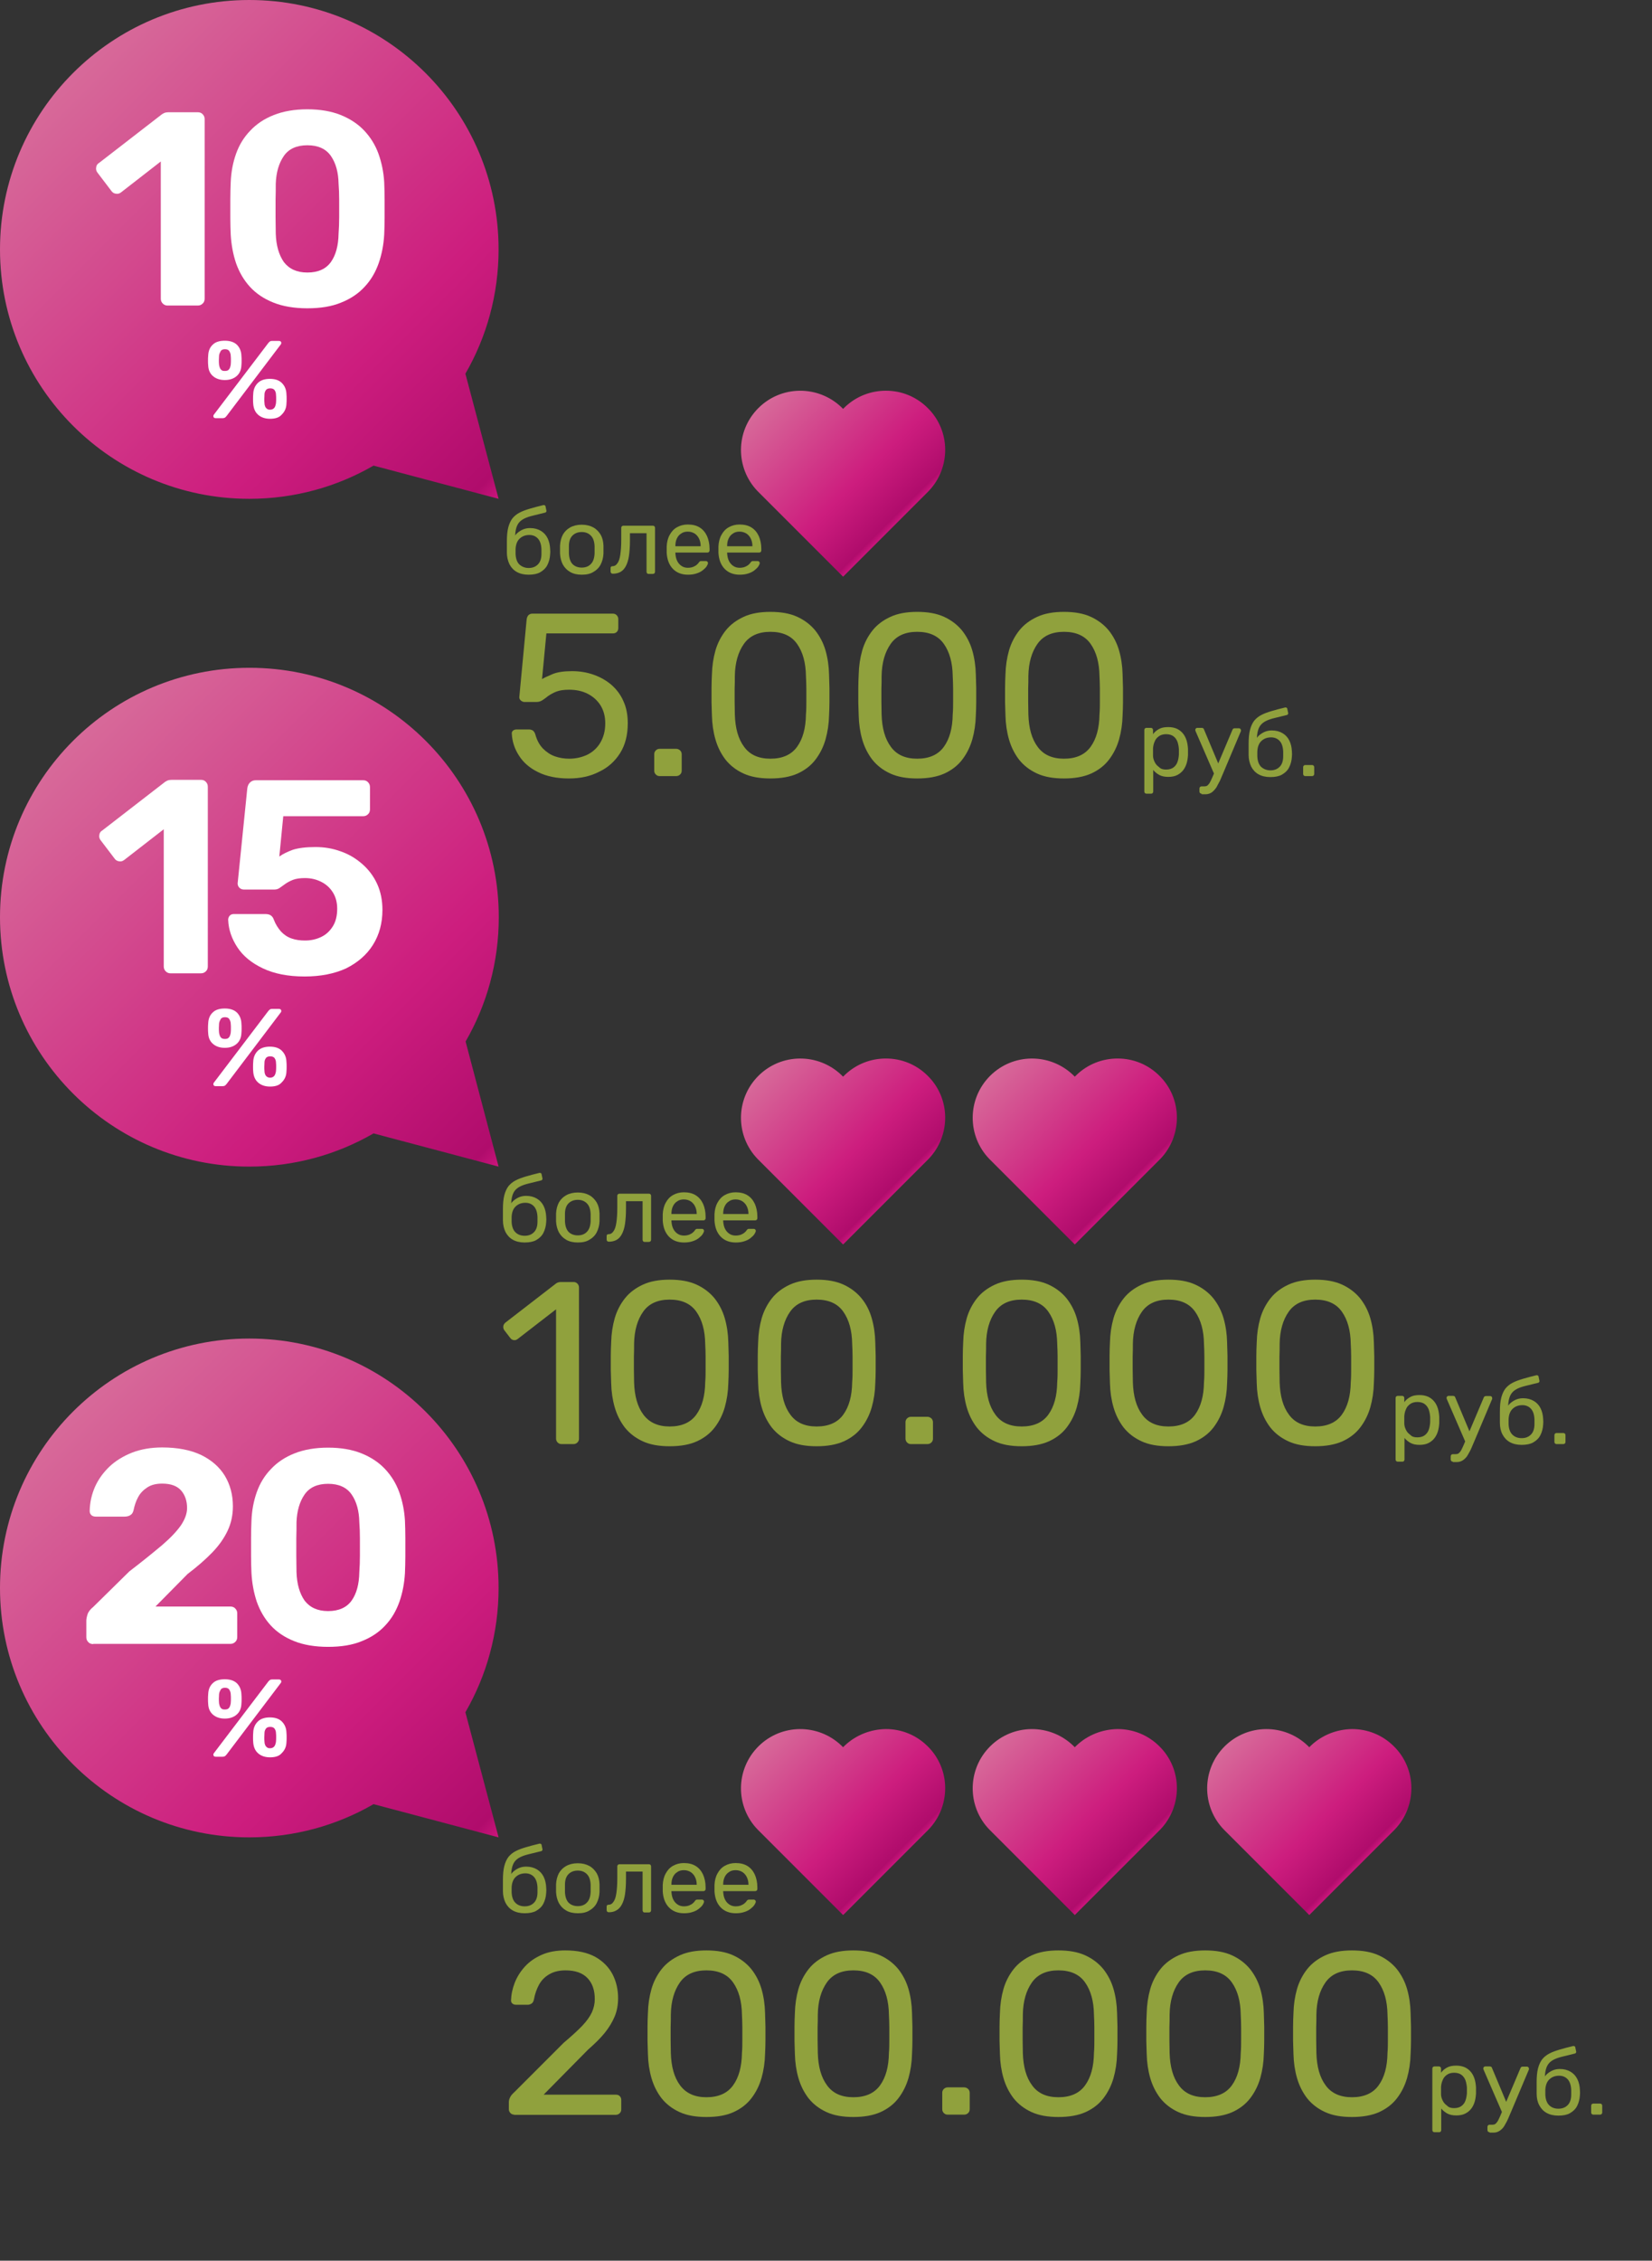 <?xml version="1.0" encoding="UTF-8"?> <!-- Generator: Adobe Illustrator 23.0.2, SVG Export Plug-In . SVG Version: 6.00 Build 0) --> <svg xmlns="http://www.w3.org/2000/svg" xmlns:xlink="http://www.w3.org/1999/xlink" id="Слой_1" x="0px" y="0px" viewBox="0 0 836.3 1143.9" style="enable-background:new 0 0 836.3 1143.9;" xml:space="preserve"><rect x="0" y="0" width="836.3" height="1143.9" fill="#333333" stroke="none"/> <style type="text/css"> .st0{clip-path:url(#SVGID_2_);fill:url(#SVGID_3_);} .st1{fill:#90A13D;} .st2{fill:#FFFFFF;} .st3{clip-path:url(#SVGID_5_);fill:url(#SVGID_6_);} .st4{clip-path:url(#SVGID_8_);fill:url(#SVGID_9_);} .st5{clip-path:url(#SVGID_11_);fill:url(#SVGID_12_);} .st6{clip-path:url(#SVGID_14_);fill:url(#SVGID_15_);} .st7{clip-path:url(#SVGID_17_);fill:url(#SVGID_18_);} .st8{clip-path:url(#SVGID_20_);fill:url(#SVGID_21_);} .st9{clip-path:url(#SVGID_23_);fill:url(#SVGID_24_);} .st10{clip-path:url(#SVGID_26_);fill:url(#SVGID_27_);} </style> <g> <defs> <path id="SVGID_1_" d="M126.2,0C56.5,0,0,56.5,0,126.2c0,69.7,56.5,126.2,126.2,126.2c22.9,0,44.4-6.1,62.9-16.8l63.3,16.8 l-16.8-63.3c10.7-18.5,16.8-40,16.8-62.9C252.4,56.5,195.9,0,126.2,0z"></path> </defs> <clipPath id="SVGID_2_"> <use xlink:href="#SVGID_1_" style="overflow:visible;"></use> </clipPath> <linearGradient id="SVGID_3_" gradientUnits="userSpaceOnUse" x1="0" y1="1143.94" x2="1" y2="1143.94" gradientTransform="matrix(215.476 215.476 215.476 -215.476 -246454.047 246527.984)"> <stop offset="0" style="stop-color:#D76999"></stop> <stop offset="0.673" style="stop-color:#CD1D7E"></stop> <stop offset="0.964" style="stop-color:#B00C6C"></stop> <stop offset="1" style="stop-color:#CC167D"></stop> </linearGradient> <polygon class="st0" points="126.2,-126.2 378.7,126.2 126.2,378.7 -126.2,126.2 "></polygon> </g> <g> <path class="st1" d="M267.6,290.8c-2.4,0-4.4-0.5-6-1.4c-1.6-0.9-2.8-2.2-3.7-3.9c-0.8-1.7-1.3-3.7-1.3-5.9c0-0.9,0-1.9,0-2.8 s0-1.9,0-2.8c0-2.8,0.2-5.2,0.7-7.1c0.5-1.9,1.2-3.4,2.1-4.6c1-1.2,2.2-2.2,3.6-2.9c1.5-0.8,3.2-1.4,5.2-2c2-0.6,4.3-1.2,6.8-1.8 c0.3-0.1,0.6,0,0.8,0.1c0.3,0.2,0.4,0.4,0.4,0.7l0.4,1.9c0.1,0.3,0,0.5-0.1,0.7c-0.1,0.2-0.4,0.4-0.6,0.4c-2.3,0.6-4.4,1.1-6.1,1.5 c-1.7,0.4-3.2,0.9-4.4,1.5c-1.2,0.6-2.1,1.3-2.8,2.2c-0.7,0.9-1.2,2.1-1.5,3.6c-0.3,1.5-0.4,3.4-0.3,5.8l-1-0.4 c0.1-1.2,0.6-2.2,1.4-3.2c0.8-0.9,1.9-1.7,3.1-2.3c1.2-0.6,2.6-0.9,4-0.9c2.2,0,4,0.5,5.5,1.4c1.5,0.9,2.6,2.1,3.4,3.7 c0.8,1.6,1.2,3.4,1.3,5.4c0.1,1.1,0.1,2,0,2.8c-0.1,2-0.6,3.8-1.4,5.4c-0.8,1.6-2.1,2.8-3.7,3.7C272,290.4,270,290.8,267.6,290.8z M267.6,287.4c2,0,3.5-0.6,4.7-1.8c1.2-1.2,1.8-3,1.8-5.3c0-0.3,0-0.7,0-1.1c0-0.4,0-0.8,0-1.3c-0.1-2.4-0.7-4.2-1.8-5.4 c-1.1-1.2-2.6-1.8-4.3-1.8c-2,0-3.6,0.6-4.9,1.8c-1.3,1.2-2,3-2.1,5.4c0,0.4,0,0.9,0,1.3c0,0.4,0,0.8,0,1.1 c0.1,2.3,0.7,4.1,1.9,5.3C264.1,286.7,265.7,287.4,267.6,287.4z"></path> <path class="st1" d="M294.5,290.8c-2.4,0-4.4-0.5-5.9-1.4c-1.6-0.9-2.8-2.2-3.7-3.8c-0.8-1.6-1.3-3.4-1.4-5.5c0-0.5,0-1.2,0-2 c0-0.8,0-1.5,0-2c0.1-2.1,0.6-3.9,1.4-5.5c0.9-1.6,2.1-2.8,3.7-3.7c1.6-0.9,3.6-1.4,5.9-1.4c2.3,0,4.3,0.5,5.9,1.4 c1.6,0.9,2.8,2.2,3.7,3.7c0.9,1.6,1.3,3.4,1.4,5.5c0,0.5,0,1.2,0,2c0,0.8,0,1.5,0,2c-0.1,2.1-0.6,3.9-1.4,5.5 c-0.8,1.6-2.1,2.9-3.7,3.8C298.8,290.4,296.9,290.8,294.5,290.8z M294.5,287.2c1.9,0,3.5-0.6,4.6-1.8c1.2-1.2,1.8-3,1.9-5.4 c0-0.5,0-1.1,0-1.8c0-0.7,0-1.3,0-1.8c-0.1-2.4-0.7-4.2-1.9-5.4c-1.2-1.2-2.7-1.8-4.6-1.8c-1.9,0-3.5,0.6-4.7,1.8 c-1.2,1.2-1.8,3-1.8,5.4c0,0.5,0,1.1,0,1.8c0,0.7,0,1.3,0,1.8c0.1,2.4,0.7,4.2,1.8,5.4C291,286.6,292.6,287.2,294.5,287.2z"></path> <path class="st1" d="M310.2,290.3c-0.3,0-0.6-0.1-0.8-0.3c-0.2-0.2-0.3-0.5-0.3-0.8v-1.7c0-0.7,0.3-1,1-1c1,0,1.8-0.5,2.4-1.4 c0.7-0.9,1.2-2.3,1.5-4.3c0.3-2,0.5-4.5,0.5-7.7v-6c0-0.3,0.1-0.6,0.3-0.8c0.2-0.2,0.5-0.3,0.8-0.3h14.9c0.3,0,0.6,0.1,0.8,0.3 c0.2,0.2,0.3,0.5,0.3,0.8v22.2c0,0.3-0.1,0.6-0.3,0.8c-0.2,0.2-0.5,0.3-0.8,0.3h-2.2c-0.3,0-0.6-0.1-0.7-0.3 c-0.2-0.2-0.3-0.5-0.3-0.8v-19.5h-8.4v3.8c0,3-0.2,5.6-0.5,7.7c-0.3,2.1-0.9,3.9-1.6,5.2c-0.7,1.3-1.6,2.3-2.7,2.9 C313,290,311.7,290.3,310.2,290.3z"></path> <path class="st1" d="M348.3,290.8c-3.2,0-5.8-1-7.7-3c-1.9-2-2.9-4.7-3.1-8.1c0-0.4,0-0.9,0-1.6c0-0.6,0-1.2,0-1.6 c0.1-2.2,0.6-4.2,1.5-5.8c0.9-1.7,2.1-3,3.7-3.9c1.6-0.9,3.4-1.4,5.5-1.4c2.4,0,4.4,0.5,6,1.5c1.6,1,2.8,2.4,3.7,4.3 c0.8,1.8,1.3,4,1.3,6.5v0.8c0,0.3-0.1,0.6-0.3,0.8c-0.2,0.2-0.5,0.3-0.8,0.3h-16.2c0,0,0,0.1,0,0.2c0,0.1,0,0.2,0,0.2 c0.1,1.3,0.3,2.5,0.8,3.6c0.5,1.1,1.2,2,2.2,2.7c1,0.7,2.1,1,3.3,1c1.1,0,2.1-0.2,2.8-0.5c0.7-0.3,1.4-0.7,1.8-1.1 c0.5-0.4,0.8-0.8,0.9-1c0.3-0.4,0.5-0.6,0.7-0.7c0.2-0.1,0.4-0.1,0.7-0.1h2.3c0.3,0,0.5,0.1,0.7,0.3c0.2,0.2,0.3,0.4,0.3,0.7 c0,0.5-0.3,1-0.7,1.7c-0.5,0.7-1.1,1.3-2,2c-0.9,0.7-1.9,1.2-3.2,1.6C351.3,290.6,349.9,290.8,348.3,290.8z M341.9,276.4h12.8v-0.1 c0-1.4-0.3-2.7-0.8-3.7c-0.5-1.1-1.3-2-2.2-2.6c-1-0.6-2.1-1-3.5-1c-1.3,0-2.5,0.3-3.4,1c-1,0.6-1.7,1.5-2.2,2.6 c-0.5,1.1-0.7,2.3-0.7,3.7V276.4z"></path> <path class="st1" d="M374.5,290.8c-3.2,0-5.8-1-7.7-3c-1.9-2-2.9-4.7-3.1-8.1c0-0.4,0-0.9,0-1.6c0-0.6,0-1.2,0-1.6 c0.1-2.2,0.6-4.2,1.5-5.8c0.9-1.7,2.1-3,3.7-3.9c1.6-0.9,3.4-1.4,5.5-1.4c2.4,0,4.4,0.5,6,1.5c1.6,1,2.8,2.4,3.7,4.3 c0.8,1.8,1.3,4,1.3,6.5v0.8c0,0.3-0.1,0.6-0.3,0.8c-0.2,0.2-0.5,0.3-0.8,0.3h-16.2c0,0,0,0.1,0,0.2c0,0.1,0,0.2,0,0.2 c0.1,1.3,0.3,2.5,0.8,3.6c0.5,1.1,1.2,2,2.2,2.7c1,0.7,2.1,1,3.3,1c1.1,0,2.1-0.2,2.8-0.5c0.7-0.3,1.4-0.7,1.8-1.1 c0.5-0.4,0.8-0.8,0.9-1c0.3-0.4,0.5-0.6,0.7-0.7c0.2-0.1,0.4-0.1,0.7-0.1h2.3c0.3,0,0.5,0.1,0.7,0.3c0.2,0.2,0.3,0.4,0.3,0.7 c0,0.5-0.3,1-0.7,1.7c-0.5,0.7-1.1,1.3-2,2c-0.9,0.7-1.9,1.2-3.2,1.6C377.5,290.6,376.1,290.8,374.5,290.8z M368.1,276.4h12.8v-0.1 c0-1.4-0.3-2.7-0.8-3.7c-0.5-1.1-1.3-2-2.2-2.6c-1-0.6-2.1-1-3.5-1c-1.3,0-2.5,0.3-3.4,1c-1,0.6-1.7,1.5-2.2,2.6 c-0.5,1.1-0.7,2.3-0.7,3.7V276.4z"></path> </g> <g> <path class="st1" d="M288,393.9c-6.2,0-11.4-1.1-15.6-3.2c-4.3-2.1-7.5-4.9-9.7-8.4c-2.2-3.4-3.4-7.1-3.6-10.9 c-0.1-0.7,0.1-1.3,0.6-1.7c0.5-0.4,1.1-0.6,1.8-0.6h6.3c0.7,0,1.3,0.2,1.9,0.5c0.5,0.4,1,1,1.3,2c0.8,2.9,2,5.2,3.8,7.1 c1.8,1.8,3.8,3.2,6.1,4c2.3,0.8,4.7,1.2,7.2,1.2c3.4,0,6.4-0.7,9.2-2c2.8-1.4,5-3.4,6.6-6.1c1.6-2.7,2.5-5.9,2.5-9.8 c0-3.5-0.8-6.5-2.4-9.1c-1.6-2.5-3.8-4.5-6.6-5.9c-2.8-1.4-5.9-2-9.3-2c-2.6,0-4.7,0.3-6.3,0.9c-1.6,0.6-3,1.4-4.2,2.2 c-1.1,0.9-2.1,1.6-3,2.2c-0.9,0.6-1.9,0.9-3,0.9h-6.1c-0.7,0-1.3-0.3-1.9-0.8c-0.5-0.5-0.8-1.1-0.7-1.8l3.7-39.1 c0.1-0.9,0.4-1.7,0.9-2.2c0.5-0.5,1.2-0.8,2-0.8h40.8c0.8,0,1.4,0.3,1.9,0.8c0.5,0.5,0.8,1.2,0.8,1.9v4.6c0,0.9-0.3,1.5-0.8,2 c-0.5,0.5-1.2,0.7-1.9,0.7h-33.7l-2.2,23.1c1.2-0.7,2.9-1.5,5.3-2.5c2.4-1,5.7-1.5,9.9-1.5c3.9,0,7.5,0.6,10.9,1.8 c3.4,1.2,6.4,2.9,9,5.1c2.6,2.3,4.7,5,6.1,8.3c1.5,3.2,2.2,7,2.2,11.2c0,5.9-1.3,11-3.9,15.1c-2.6,4.1-6.1,7.3-10.6,9.4 C298.9,392.8,293.8,393.9,288,393.9z"></path> <path class="st1" d="M333.9,392.7c-0.8,0-1.4-0.3-1.9-0.8c-0.5-0.5-0.8-1.1-0.8-1.9v-8.4c0-0.8,0.3-1.4,0.8-1.9 c0.5-0.5,1.1-0.8,1.9-0.8h8.4c0.8,0,1.4,0.3,2,0.8c0.5,0.5,0.8,1.2,0.8,1.9v8.4c0,0.8-0.3,1.4-0.8,1.9c-0.5,0.5-1.2,0.8-2,0.8 H333.9z"></path> <path class="st1" d="M390,393.9c-5.4,0-9.9-0.8-13.6-2.5c-3.7-1.7-6.7-4-9.1-7c-2.3-3-4-6.4-5.1-10.2c-1.1-3.8-1.7-7.9-1.8-12.2 c-0.1-2.1-0.1-4.3-0.2-6.7c0-2.3,0-4.7,0-7.1c0-2.4,0.1-4.7,0.2-6.9c0.1-4.3,0.7-8.3,1.8-12.2c1.1-3.8,2.9-7.2,5.2-10.1 c2.3-2.9,5.4-5.2,9.1-6.9c3.7-1.7,8.2-2.5,13.5-2.5c5.4,0,9.9,0.8,13.6,2.5c3.7,1.7,6.7,4,9.1,6.9c2.3,2.9,4.1,6.3,5.2,10.1 c1.1,3.8,1.7,7.9,1.8,12.2c0.1,2.2,0.1,4.5,0.2,6.9c0,2.4,0,4.8,0,7.1c0,2.3-0.1,4.6-0.2,6.7c-0.1,4.3-0.7,8.3-1.8,12.2 c-1.1,3.8-2.8,7.2-5.1,10.2c-2.3,3-5.3,5.3-9,7C400,393.1,395.4,393.9,390,393.9z M390,383.9c6.1,0,10.6-2,13.5-6 c2.9-4,4.4-9.4,4.5-16.4c0.2-2.3,0.2-4.5,0.2-6.6c0-2.1,0-4.3,0-6.4c0-2.1-0.1-4.3-0.2-6.4c-0.1-6.8-1.6-12.2-4.5-16.3 c-2.9-4.1-7.4-6.1-13.5-6.1c-6,0-10.5,2-13.4,6.1c-2.9,4.1-4.5,9.5-4.6,16.3c0,2.1,0,4.2-0.1,6.4c0,2.1,0,4.3,0,6.4 c0,2.1,0.1,4.4,0.1,6.6c0.2,6.9,1.7,12.4,4.7,16.4C379.6,381.9,384,383.9,390,383.9z"></path> <path class="st1" d="M464.3,393.9c-5.4,0-9.9-0.8-13.6-2.5c-3.7-1.7-6.7-4-9.1-7c-2.3-3-4-6.4-5.1-10.2c-1.1-3.8-1.7-7.9-1.8-12.2 c-0.1-2.1-0.1-4.3-0.2-6.7c0-2.3,0-4.7,0-7.1c0-2.4,0.1-4.7,0.2-6.9c0.1-4.3,0.7-8.3,1.8-12.2c1.1-3.8,2.9-7.2,5.2-10.1 c2.3-2.9,5.4-5.2,9.1-6.9c3.7-1.7,8.2-2.5,13.5-2.5c5.4,0,9.9,0.8,13.6,2.5c3.7,1.7,6.7,4,9.1,6.9c2.3,2.9,4.1,6.3,5.2,10.1 c1.1,3.8,1.7,7.9,1.8,12.2c0.1,2.2,0.1,4.5,0.2,6.9c0,2.4,0,4.8,0,7.1c0,2.3-0.1,4.6-0.2,6.7c-0.1,4.3-0.7,8.3-1.8,12.2 c-1.1,3.8-2.8,7.2-5.1,10.2c-2.3,3-5.3,5.3-9,7C474.3,393.1,469.7,393.9,464.3,393.9z M464.3,383.9c6.1,0,10.6-2,13.5-6 c2.9-4,4.4-9.4,4.5-16.4c0.2-2.3,0.2-4.5,0.2-6.6c0-2.1,0-4.3,0-6.4c0-2.1-0.1-4.3-0.2-6.4c-0.1-6.8-1.6-12.2-4.5-16.3 c-2.9-4.1-7.4-6.1-13.5-6.1c-6,0-10.5,2-13.4,6.1c-2.9,4.1-4.5,9.5-4.6,16.3c0,2.1,0,4.2-0.1,6.4c0,2.1,0,4.3,0,6.4 c0,2.1,0.1,4.4,0.1,6.6c0.2,6.9,1.7,12.4,4.7,16.4C453.9,381.9,458.3,383.9,464.3,383.9z"></path> <path class="st1" d="M538.6,393.9c-5.4,0-9.9-0.8-13.6-2.5c-3.7-1.7-6.7-4-9.1-7c-2.3-3-4-6.4-5.1-10.2c-1.1-3.8-1.7-7.9-1.8-12.2 c-0.1-2.1-0.1-4.3-0.2-6.7c0-2.3,0-4.7,0-7.1c0-2.4,0.1-4.7,0.2-6.9c0.1-4.3,0.7-8.3,1.8-12.2c1.1-3.8,2.9-7.2,5.2-10.1 c2.3-2.9,5.4-5.2,9.1-6.9c3.7-1.7,8.2-2.5,13.5-2.5c5.4,0,9.9,0.8,13.6,2.5c3.7,1.7,6.7,4,9.1,6.9c2.3,2.9,4.1,6.3,5.2,10.1 c1.1,3.8,1.7,7.9,1.8,12.2c0.1,2.2,0.1,4.5,0.2,6.9c0,2.4,0,4.8,0,7.1c0,2.3-0.1,4.6-0.2,6.7c-0.1,4.3-0.7,8.3-1.8,12.2 c-1.1,3.8-2.8,7.2-5.1,10.2c-2.3,3-5.3,5.3-9,7C548.6,393.1,544,393.9,538.6,393.9z M538.6,383.9c6.1,0,10.6-2,13.5-6 c2.9-4,4.4-9.4,4.5-16.4c0.2-2.3,0.2-4.5,0.2-6.6c0-2.1,0-4.3,0-6.4c0-2.1-0.1-4.3-0.2-6.4c-0.1-6.8-1.6-12.2-4.5-16.3 c-2.9-4.1-7.4-6.1-13.5-6.1c-6,0-10.5,2-13.4,6.1c-2.9,4.1-4.5,9.5-4.6,16.3c0,2.1,0,4.2-0.1,6.4c0,2.1,0,4.3,0,6.4 c0,2.1,0.1,4.4,0.1,6.6c0.2,6.9,1.7,12.4,4.7,16.4C528.2,381.9,532.7,383.9,538.6,383.9z"></path> </g> <g> <path class="st1" d="M580.4,401.6c-0.3,0-0.6-0.1-0.8-0.3c-0.2-0.2-0.3-0.5-0.3-0.8v-31.1c0-0.3,0.1-0.6,0.3-0.8 c0.2-0.2,0.5-0.3,0.8-0.3h2.2c0.3,0,0.6,0.1,0.8,0.3c0.2,0.2,0.3,0.5,0.3,0.8v2.1c0.7-1,1.7-1.9,3-2.6c1.2-0.7,2.8-1,4.7-1 c1.7,0,3.2,0.3,4.5,0.9c1.2,0.6,2.2,1.4,3,2.4s1.4,2.2,1.8,3.5c0.4,1.3,0.6,2.7,0.7,4.2c0,0.5,0,1,0,1.6c0,0.6,0,1.1,0,1.6 c-0.1,1.5-0.3,2.9-0.7,4.2c-0.4,1.3-1,2.5-1.8,3.5c-0.8,1-1.8,1.8-3,2.4c-1.2,0.6-2.7,0.9-4.5,0.9c-1.8,0-3.3-0.3-4.6-1 c-1.2-0.7-2.2-1.5-3-2.5v10.9c0,0.3-0.1,0.6-0.3,0.8c-0.2,0.2-0.4,0.3-0.7,0.3H580.4z M590.3,389.4c1.6,0,2.9-0.4,3.8-1.1 s1.6-1.6,2-2.8c0.4-1.1,0.6-2.4,0.7-3.7c0-0.9,0-1.8,0-2.7c-0.1-1.3-0.3-2.5-0.7-3.7c-0.4-1.1-1.1-2.1-2-2.8s-2.2-1.1-3.8-1.1 c-1.5,0-2.8,0.4-3.7,1.1c-1,0.7-1.7,1.6-2.1,2.7c-0.5,1.1-0.7,2.2-0.8,3.4c0,0.5,0,1.1,0,1.8c0,0.7,0,1.3,0,1.8 c0,1.1,0.3,2.2,0.8,3.2c0.5,1.1,1.2,1.9,2.2,2.6C587.6,389.1,588.8,389.4,590.3,389.4z"></path> <path class="st1" d="M614.8,392l-9.5-21.9c-0.2-0.4-0.2-0.6-0.2-0.8c0-0.3,0.1-0.5,0.3-0.7c0.2-0.2,0.4-0.3,0.7-0.3h2.2 c0.3,0,0.6,0.1,0.8,0.2s0.3,0.3,0.4,0.6l7.8,18.6L614.8,392z M608.3,401.6c-0.3,0-0.6-0.1-0.8-0.3c-0.2-0.2-0.3-0.5-0.3-0.8V399 c0-0.3,0.1-0.6,0.3-0.8c0.2-0.2,0.5-0.3,0.8-0.3h1.2c0.7,0,1.3-0.1,1.7-0.4c0.4-0.3,0.8-0.8,1.2-1.4c0.4-0.7,0.8-1.6,1.3-2.7 l10.2-24.1c0.1-0.2,0.2-0.4,0.4-0.6c0.2-0.1,0.4-0.2,0.8-0.2h2.1c0.3,0,0.5,0.1,0.7,0.3c0.2,0.2,0.3,0.4,0.3,0.7c0,0.1,0,0.2,0,0.4 c0,0.1-0.1,0.3-0.2,0.5l-8.9,21.1c-0.5,1.1-1,2.3-1.5,3.5c-0.6,1.2-1.2,2.3-1.8,3.4c-0.7,1-1.5,1.9-2.3,2.5c-0.9,0.6-1.9,1-3.2,1 H608.3z"></path> <path class="st1" d="M643.1,393.2c-2.4,0-4.4-0.5-6-1.4c-1.6-0.9-2.8-2.2-3.7-3.9c-0.8-1.7-1.3-3.7-1.3-5.9c0-0.9,0-1.9,0-2.8 s0-1.9,0-2.8c0-2.8,0.2-5.2,0.7-7.1c0.5-1.9,1.2-3.4,2.1-4.6c1-1.2,2.2-2.2,3.6-2.9c1.5-0.8,3.2-1.4,5.2-2c2-0.6,4.3-1.2,6.8-1.8 c0.3-0.1,0.6,0,0.8,0.1c0.3,0.2,0.4,0.4,0.4,0.7l0.4,1.9c0.1,0.3,0,0.5-0.1,0.7c-0.1,0.2-0.4,0.4-0.6,0.4c-2.3,0.6-4.4,1.1-6.1,1.5 c-1.7,0.4-3.2,0.9-4.4,1.5c-1.2,0.6-2.1,1.3-2.8,2.2c-0.7,0.9-1.2,2.1-1.5,3.6c-0.3,1.5-0.4,3.4-0.3,5.8l-1-0.4 c0.1-1.2,0.6-2.2,1.4-3.2c0.8-0.9,1.9-1.7,3.1-2.3c1.2-0.6,2.6-0.9,4-0.9c2.2,0,4,0.5,5.5,1.4c1.5,0.9,2.6,2.1,3.4,3.7 c0.8,1.6,1.2,3.4,1.3,5.4c0.1,1.1,0.1,2,0,2.8c-0.1,2-0.6,3.8-1.4,5.4c-0.8,1.6-2.1,2.8-3.7,3.7 C647.5,392.8,645.5,393.2,643.1,393.2z M643.1,389.8c2,0,3.5-0.6,4.7-1.8c1.2-1.2,1.8-3,1.8-5.3c0-0.3,0-0.7,0-1.1 c0-0.4,0-0.8,0-1.3c-0.1-2.4-0.7-4.2-1.8-5.4c-1.1-1.2-2.6-1.8-4.3-1.8c-2,0-3.6,0.6-4.9,1.8c-1.3,1.2-2,3-2.1,5.4 c0,0.4,0,0.9,0,1.3c0,0.4,0,0.8,0,1.1c0.1,2.3,0.7,4.1,1.9,5.3C639.6,389.1,641.2,389.8,643.1,389.8z"></path> <path class="st1" d="M660.8,392.7c-0.3,0-0.6-0.1-0.8-0.3c-0.2-0.2-0.3-0.5-0.3-0.8v-3.4c0-0.3,0.1-0.6,0.3-0.8 c0.2-0.2,0.5-0.3,0.8-0.3h3.4c0.3,0,0.6,0.1,0.8,0.3c0.2,0.2,0.3,0.5,0.3,0.8v3.4c0,0.3-0.1,0.6-0.3,0.8c-0.2,0.2-0.5,0.3-0.8,0.3 H660.8z"></path> </g> <g> <path class="st2" d="M84.8,154.6c-0.9,0-1.7-0.3-2.4-1c-0.7-0.7-1-1.5-1-2.5V81.7L61.2,97.4c-0.8,0.6-1.7,0.8-2.6,0.6 c-0.9-0.1-1.7-0.6-2.3-1.5l-7-9.2c-0.6-0.8-0.8-1.7-0.6-2.7c0.1-0.9,0.6-1.7,1.5-2.2L82,57.8c0.6-0.4,1.1-0.6,1.6-0.8 c0.5-0.1,1.1-0.2,1.7-0.2h14.8c1,0,1.9,0.3,2.5,1c0.7,0.7,1,1.5,1,2.5v90.8c0,1-0.3,1.9-1,2.5c-0.7,0.7-1.5,1-2.5,1H84.8z"></path> <path class="st2" d="M155.6,156c-6.7,0-12.5-1-17.2-2.9c-4.8-1.9-8.8-4.6-11.9-8c-3.1-3.4-5.4-7.4-7-11.9 c-1.5-4.5-2.4-9.3-2.7-14.5c-0.1-2.5-0.2-5.3-0.2-8.4c0-3.1,0-6.3,0-9.4c0-3.2,0.1-6.1,0.2-8.7c0.2-5.1,1.1-9.9,2.7-14.4 c1.6-4.5,4-8.4,7.2-11.7c3.2-3.4,7.1-6,11.9-7.9c4.8-1.9,10.5-2.9,17-2.9c6.5,0,12.2,1,16.9,2.9c4.7,1.9,8.7,4.5,11.9,7.9 c3.2,3.4,5.6,7.3,7.2,11.7c1.6,4.5,2.6,9.3,2.9,14.4c0.1,2.6,0.2,5.5,0.2,8.7c0,3.2,0,6.3,0,9.4c0,3.1-0.1,5.9-0.2,8.4 c-0.3,5.1-1.2,9.9-2.8,14.5c-1.6,4.5-3.9,8.5-7.1,11.9c-3.1,3.4-7.1,6.1-11.9,8C167.9,155.1,162.2,156,155.6,156z M155.6,137.9 c5.4,0,9.4-1.8,11.9-5.3c2.5-3.5,3.8-8.3,3.9-14.4c0.2-2.7,0.3-5.5,0.3-8.4c0-2.9,0-5.8,0-8.7c0-2.9-0.1-5.6-0.3-8.1 c-0.1-5.8-1.4-10.5-3.9-14.1c-2.5-3.6-6.5-5.4-11.9-5.4c-5.4,0-9.4,1.8-11.9,5.4c-2.5,3.6-3.9,8.3-4.1,14.1c0,2.5,0,5.2-0.1,8.1 c0,2.9,0,5.8,0,8.7c0,2.9,0.1,5.7,0.1,8.4c0.2,6.1,1.6,10.8,4.1,14.4C146.4,136.1,150.3,137.9,155.6,137.9z"></path> </g> <g> <path class="st2" d="M113.8,192.3c-2.5,0-4.5-0.7-6-2c-1.5-1.3-2.3-3.1-2.4-5.3c-0.1-1-0.1-1.8-0.1-2.5c0-0.7,0-1.6,0.1-2.7 c0.1-2.3,0.9-4.1,2.3-5.4c1.4-1.4,3.5-2,6.1-2c2.7,0,4.7,0.7,6.1,2c1.4,1.4,2.2,3.2,2.3,5.4c0.1,1,0.1,1.9,0.1,2.7 c0,0.7,0,1.6-0.1,2.5c-0.1,2.2-0.9,4-2.4,5.3C118.3,191.6,116.3,192.3,113.8,192.3z M109.2,211.6c-0.8,0-1.2-0.4-1.2-1.1 c0-0.2,0.1-0.4,0.2-0.6l27.6-36.3c0.3-0.3,0.5-0.6,0.8-0.8c0.3-0.2,0.6-0.3,1.1-0.3h3.5c0.8,0,1.2,0.4,1.2,1.1 c0,0.2-0.1,0.4-0.2,0.6l-27.5,36.3c-0.3,0.3-0.5,0.6-0.8,0.8c-0.3,0.2-0.7,0.3-1.2,0.3H109.2z M113.8,187.7c0.7,0,1.3-0.1,1.7-0.4 c0.4-0.3,0.7-0.7,0.9-1.2c0.2-0.5,0.3-1,0.4-1.5c0.1-0.9,0.1-1.7,0.1-2.4c0-0.7,0-1.4-0.1-2.3c0-0.8-0.3-1.5-0.7-2.2 c-0.4-0.7-1.2-1-2.2-1c-1,0-1.8,0.3-2.2,1c-0.4,0.7-0.7,1.4-0.8,2.2c0,0.8-0.1,1.6-0.1,2.3c0,0.7,0,1.5,0.1,2.4 c0.1,0.5,0.2,1,0.4,1.5c0.2,0.5,0.5,0.9,0.9,1.2C112.5,187.6,113.1,187.7,113.8,187.7z M136.7,211.9c-2.5,0-4.5-0.7-6-2 c-1.5-1.3-2.3-3.1-2.5-5.4c-0.1-1-0.1-1.8-0.1-2.6c0-0.7,0-1.6,0.1-2.7c0.1-2.2,0.9-4,2.3-5.4c1.4-1.4,3.5-2.1,6.1-2.1 c2.7,0,4.7,0.7,6.1,2.1c1.4,1.4,2.2,3.2,2.3,5.4c0.1,1,0.1,1.9,0.1,2.7c0,0.7,0,1.6-0.1,2.6c-0.1,2.2-1,4-2.5,5.4 C141.3,211.3,139.3,211.9,136.7,211.9z M136.7,207.3c0.7,0,1.3-0.2,1.7-0.5c0.4-0.3,0.7-0.7,0.9-1.2c0.2-0.5,0.3-1,0.4-1.5 c0.1-0.9,0.1-1.6,0.1-2.3c0-0.7,0-1.5-0.1-2.3c0-0.8-0.3-1.5-0.7-2.1c-0.4-0.6-1.2-0.9-2.2-0.9c-1,0-1.8,0.3-2.2,0.9 c-0.4,0.6-0.7,1.3-0.7,2.1c0,0.9-0.1,1.6-0.1,2.3c0,0.7,0,1.5,0.1,2.3c0,0.5,0.1,1,0.3,1.5c0.2,0.5,0.5,0.9,0.9,1.2 C135.5,207.2,136.1,207.3,136.7,207.3z"></path> </g> <g> <defs> <path id="SVGID_4_" d="M427.6,206.1L427.6,206.1l-0.8,0.8l-0.8-0.8l0,0c-11.8-11.3-30.5-11.2-42.1,0.4 c-11.6,11.6-11.7,30.3-0.4,42l0,0l0.8,0.8l42.5,42.5l42.5-42.5l0.8-0.8l0,0c11.3-11.8,11.2-30.5-0.4-42 c-5.9-5.9-13.5-8.8-21.2-8.8C440.9,197.7,433.4,200.5,427.6,206.1"></path> </defs> <clipPath id="SVGID_5_"> <use xlink:href="#SVGID_4_" style="overflow:visible;"></use> </clipPath> <linearGradient id="SVGID_6_" gradientUnits="userSpaceOnUse" x1="0" y1="1143.819" x2="1" y2="1143.819" gradientTransform="matrix(64.122 64.122 64.122 -64.122 -72956.828 73547.164)"> <stop offset="0" style="stop-color:#D76999"></stop> <stop offset="0.673" style="stop-color:#CD1D7E"></stop> <stop offset="0.964" style="stop-color:#B00C6C"></stop> <stop offset="1" style="stop-color:#CC167D"></stop> </linearGradient> <polygon class="st3" points="426.8,140.1 529.9,243.3 426.8,346.4 323.6,243.3 "></polygon> </g> <g> <defs> <path id="SVGID_7_" d="M0,464.1c0,69.7,56.5,126.2,126.2,126.2c22.9,0,44.4-6.1,62.9-16.8l63.3,16.8L235.7,527 c10.7-18.5,16.8-40,16.8-62.9c0-69.7-56.5-126.2-126.2-126.2C56.5,337.9,0,394.4,0,464.1"></path> </defs> <clipPath id="SVGID_8_"> <use xlink:href="#SVGID_7_" style="overflow:visible;"></use> </clipPath> <linearGradient id="SVGID_9_" gradientUnits="userSpaceOnUse" x1="0" y1="1143.94" x2="1" y2="1143.94" gradientTransform="matrix(215.476 215.476 215.476 -215.476 -246454.047 246865.906)"> <stop offset="0" style="stop-color:#D76999"></stop> <stop offset="0.673" style="stop-color:#CD1D7E"></stop> <stop offset="0.964" style="stop-color:#B00C6C"></stop> <stop offset="1" style="stop-color:#CC167D"></stop> </linearGradient> <polygon class="st4" points="126.2,211.7 378.7,464.1 126.2,716.6 -126.2,464.1 "></polygon> </g> <g> <path class="st1" d="M265.6,628.7c-2.4,0-4.4-0.5-6-1.4c-1.6-0.9-2.8-2.2-3.7-3.9c-0.8-1.7-1.3-3.7-1.3-5.9c0-0.9,0-1.9,0-2.8 s0-1.9,0-2.8c0-2.8,0.2-5.2,0.7-7.1c0.5-1.9,1.2-3.4,2.1-4.6c1-1.2,2.2-2.2,3.6-2.9c1.5-0.8,3.2-1.4,5.2-2c2-0.6,4.3-1.2,6.8-1.8 c0.3-0.1,0.6,0,0.8,0.1c0.3,0.2,0.4,0.4,0.4,0.7l0.4,1.9c0.1,0.3,0,0.5-0.1,0.7c-0.1,0.2-0.4,0.4-0.6,0.4c-2.3,0.6-4.4,1.1-6.1,1.5 c-1.7,0.4-3.2,0.9-4.4,1.5c-1.2,0.6-2.1,1.3-2.8,2.2c-0.7,0.9-1.2,2.1-1.5,3.6c-0.3,1.5-0.4,3.4-0.3,5.8l-1-0.4 c0.1-1.2,0.6-2.2,1.4-3.2c0.8-0.9,1.9-1.7,3.1-2.3c1.2-0.6,2.6-0.9,4-0.9c2.2,0,4,0.5,5.5,1.4c1.5,0.9,2.6,2.1,3.4,3.7 c0.8,1.6,1.2,3.4,1.3,5.4c0.1,1.1,0.1,2,0,2.8c-0.1,2-0.6,3.8-1.4,5.4c-0.8,1.6-2.1,2.8-3.7,3.7C270,628.3,268,628.7,265.6,628.7z M265.6,625.3c2,0,3.5-0.6,4.7-1.8c1.2-1.2,1.8-3,1.8-5.3c0-0.3,0-0.7,0-1.1s0-0.8,0-1.3c-0.1-2.4-0.7-4.2-1.8-5.4 c-1.1-1.2-2.6-1.8-4.3-1.8c-2,0-3.6,0.6-4.9,1.8c-1.3,1.2-2,3-2.1,5.4c0,0.4,0,0.9,0,1.3s0,0.8,0,1.1c0.1,2.3,0.7,4.1,1.9,5.3 C262.1,624.7,263.7,625.3,265.6,625.3z"></path> <path class="st1" d="M292.5,628.7c-2.4,0-4.4-0.5-5.9-1.4c-1.6-0.9-2.8-2.2-3.7-3.8c-0.8-1.6-1.3-3.4-1.4-5.5c0-0.5,0-1.2,0-2 c0-0.8,0-1.5,0-2c0.1-2.1,0.6-3.9,1.4-5.5c0.9-1.6,2.1-2.8,3.7-3.7c1.6-0.9,3.6-1.4,5.9-1.4c2.3,0,4.3,0.5,5.9,1.4 c1.6,0.9,2.8,2.2,3.7,3.7c0.9,1.6,1.3,3.4,1.4,5.5c0,0.5,0,1.2,0,2c0,0.8,0,1.5,0,2c-0.1,2.1-0.6,3.9-1.4,5.5 c-0.8,1.6-2.1,2.9-3.7,3.8C296.8,628.3,294.9,628.7,292.5,628.7z M292.5,625.1c1.9,0,3.5-0.6,4.6-1.8c1.2-1.2,1.8-3,1.9-5.4 c0-0.5,0-1.1,0-1.8c0-0.7,0-1.3,0-1.8c-0.1-2.4-0.7-4.2-1.9-5.4c-1.2-1.2-2.7-1.8-4.6-1.8c-1.9,0-3.5,0.6-4.7,1.8 c-1.2,1.2-1.8,3-1.8,5.4c0,0.5,0,1.1,0,1.8c0,0.7,0,1.3,0,1.8c0.1,2.4,0.7,4.2,1.8,5.4C289,624.5,290.6,625.1,292.5,625.1z"></path> <path class="st1" d="M308.2,628.3c-0.3,0-0.6-0.1-0.8-0.3c-0.2-0.2-0.3-0.5-0.3-0.8v-1.7c0-0.7,0.3-1,1-1c1,0,1.8-0.5,2.4-1.4 c0.7-0.9,1.2-2.3,1.5-4.3c0.3-1.9,0.5-4.5,0.5-7.7v-6c0-0.3,0.1-0.6,0.3-0.8c0.2-0.2,0.5-0.3,0.8-0.3h14.9c0.3,0,0.6,0.1,0.8,0.3 c0.2,0.2,0.3,0.5,0.3,0.8v22.2c0,0.3-0.1,0.6-0.3,0.8c-0.2,0.2-0.5,0.3-0.8,0.3h-2.2c-0.3,0-0.6-0.1-0.7-0.3 c-0.2-0.2-0.3-0.5-0.3-0.8v-19.5h-8.4v3.8c0,3-0.2,5.6-0.5,7.7c-0.3,2.1-0.9,3.9-1.6,5.2c-0.7,1.3-1.6,2.3-2.7,2.9 C311,628,309.7,628.3,308.2,628.3z"></path> <path class="st1" d="M346.3,628.7c-3.2,0-5.8-1-7.7-3c-1.9-2-2.9-4.7-3.1-8.1c0-0.4,0-0.9,0-1.6s0-1.2,0-1.6 c0.1-2.2,0.6-4.2,1.5-5.8c0.9-1.7,2.1-3,3.7-3.9c1.6-0.9,3.4-1.4,5.5-1.4c2.4,0,4.4,0.5,6,1.5c1.6,1,2.8,2.4,3.7,4.3 c0.8,1.8,1.3,4,1.3,6.5v0.8c0,0.3-0.1,0.6-0.3,0.8c-0.2,0.2-0.5,0.3-0.8,0.3h-16.2c0,0,0,0.1,0,0.2s0,0.2,0,0.2 c0.1,1.3,0.3,2.5,0.8,3.6c0.5,1.1,1.2,2,2.2,2.7c1,0.7,2.1,1,3.3,1c1.1,0,2.1-0.2,2.8-0.5c0.7-0.3,1.4-0.7,1.8-1.1 c0.5-0.4,0.8-0.8,0.9-1c0.3-0.4,0.5-0.6,0.7-0.7c0.2-0.1,0.4-0.1,0.7-0.1h2.3c0.3,0,0.5,0.1,0.7,0.3c0.2,0.2,0.3,0.4,0.3,0.7 c0,0.5-0.3,1-0.7,1.7c-0.5,0.7-1.1,1.3-2,2c-0.9,0.7-1.9,1.2-3.2,1.6C349.3,628.5,347.9,628.7,346.3,628.7z M339.9,614.3h12.8v-0.1 c0-1.4-0.3-2.7-0.8-3.7c-0.5-1.1-1.3-2-2.2-2.6s-2.1-1-3.5-1c-1.3,0-2.5,0.3-3.4,1c-1,0.6-1.7,1.5-2.2,2.6 c-0.5,1.1-0.7,2.3-0.7,3.7V614.3z"></path> <path class="st1" d="M372.5,628.7c-3.2,0-5.8-1-7.7-3c-1.9-2-2.9-4.7-3.1-8.1c0-0.4,0-0.9,0-1.6s0-1.2,0-1.6 c0.1-2.2,0.6-4.2,1.5-5.8c0.9-1.7,2.1-3,3.7-3.9c1.6-0.9,3.4-1.4,5.5-1.4c2.4,0,4.4,0.5,6,1.5c1.6,1,2.8,2.4,3.7,4.3 c0.8,1.8,1.3,4,1.3,6.5v0.8c0,0.3-0.1,0.6-0.3,0.8c-0.2,0.2-0.5,0.3-0.8,0.3h-16.2c0,0,0,0.1,0,0.2s0,0.2,0,0.2 c0.1,1.3,0.3,2.5,0.8,3.6c0.5,1.1,1.2,2,2.2,2.7c1,0.7,2.1,1,3.3,1c1.1,0,2.1-0.2,2.8-0.5c0.7-0.3,1.4-0.7,1.8-1.1 c0.5-0.4,0.8-0.8,0.9-1c0.3-0.4,0.5-0.6,0.7-0.7c0.2-0.1,0.4-0.1,0.7-0.1h2.3c0.3,0,0.5,0.1,0.7,0.3c0.2,0.2,0.3,0.4,0.3,0.7 c0,0.5-0.3,1-0.7,1.7c-0.5,0.7-1.1,1.3-2,2c-0.9,0.7-1.9,1.2-3.2,1.6C375.5,628.5,374.1,628.7,372.5,628.7z M366.1,614.3h12.8v-0.1 c0-1.4-0.3-2.7-0.8-3.7c-0.5-1.1-1.3-2-2.2-2.6s-2.1-1-3.5-1c-1.3,0-2.5,0.3-3.4,1c-1,0.6-1.7,1.5-2.2,2.6 c-0.5,1.1-0.7,2.3-0.7,3.7V614.3z"></path> </g> <g> <path class="st1" d="M284.2,730.7c-0.8,0-1.4-0.3-1.9-0.8c-0.5-0.5-0.8-1.2-0.8-1.9v-65.5l-19.4,15c-0.6,0.5-1.3,0.7-2,0.6 c-0.7-0.1-1.3-0.4-1.8-1.1l-3-3.9c-0.5-0.7-0.6-1.4-0.5-2.1c0.1-0.7,0.5-1.3,1.1-1.8l25.5-19.7c0.5-0.4,1.1-0.6,1.5-0.7 c0.5-0.1,1-0.1,1.5-0.1h6c0.8,0,1.4,0.3,1.9,0.8c0.5,0.5,0.8,1.2,0.8,1.9V728c0,0.8-0.3,1.4-0.8,1.9c-0.5,0.5-1.2,0.8-1.9,0.8 H284.2z"></path> <path class="st1" d="M339,731.8c-5.4,0-9.9-0.8-13.6-2.5c-3.7-1.7-6.7-4-9.1-7c-2.3-3-4-6.4-5.1-10.2c-1.1-3.8-1.7-7.9-1.8-12.2 c-0.1-2.1-0.1-4.3-0.2-6.7c0-2.3,0-4.7,0-7.1c0-2.4,0.1-4.7,0.2-6.9c0.1-4.3,0.7-8.3,1.8-12.2c1.1-3.8,2.9-7.2,5.2-10.1 c2.3-2.9,5.4-5.2,9.1-6.9c3.7-1.7,8.2-2.5,13.5-2.5c5.4,0,9.9,0.8,13.6,2.5c3.7,1.7,6.7,4,9.1,6.9c2.3,2.9,4.1,6.3,5.2,10.1 c1.1,3.8,1.7,7.9,1.8,12.2c0.1,2.2,0.1,4.5,0.2,6.9c0,2.4,0,4.8,0,7.1c0,2.3-0.1,4.6-0.2,6.7c-0.1,4.3-0.7,8.3-1.8,12.2 c-1.1,3.8-2.8,7.2-5.1,10.2c-2.3,3-5.3,5.3-9,7C349.1,731,344.5,731.8,339,731.8z M339,721.8c6.1,0,10.6-2,13.5-6 c2.9-4,4.4-9.4,4.5-16.4c0.2-2.3,0.2-4.5,0.2-6.6c0-2.1,0-4.3,0-6.4c0-2.1-0.1-4.3-0.2-6.4c-0.1-6.8-1.6-12.2-4.5-16.3 c-2.9-4.1-7.4-6.1-13.5-6.1c-6,0-10.5,2-13.4,6.1c-2.9,4.1-4.5,9.5-4.6,16.3c0,2.1,0,4.2-0.1,6.4c0,2.1,0,4.3,0,6.4 c0,2.1,0.1,4.4,0.1,6.6c0.2,6.9,1.7,12.4,4.7,16.4C328.7,719.8,333.1,721.8,339,721.8z"></path> <path class="st1" d="M413.4,731.8c-5.4,0-9.9-0.8-13.6-2.5c-3.7-1.7-6.7-4-9.1-7c-2.3-3-4-6.4-5.1-10.2c-1.1-3.8-1.7-7.9-1.8-12.2 c-0.1-2.1-0.1-4.3-0.2-6.7c0-2.3,0-4.7,0-7.1c0-2.4,0.1-4.7,0.2-6.9c0.1-4.3,0.7-8.3,1.8-12.2c1.1-3.8,2.9-7.2,5.2-10.1 c2.3-2.9,5.4-5.2,9.1-6.9c3.7-1.7,8.2-2.5,13.5-2.5c5.4,0,9.9,0.8,13.6,2.5c3.7,1.7,6.7,4,9.1,6.9s4.1,6.3,5.2,10.1 c1.1,3.8,1.7,7.9,1.8,12.2c0.1,2.2,0.1,4.5,0.2,6.9c0,2.4,0,4.8,0,7.1c0,2.3-0.1,4.6-0.2,6.7c-0.1,4.3-0.7,8.3-1.8,12.2 c-1.1,3.8-2.8,7.2-5.1,10.2c-2.3,3-5.3,5.3-9,7C423.4,731,418.8,731.8,413.4,731.8z M413.4,721.8c6.1,0,10.6-2,13.5-6 c2.9-4,4.4-9.4,4.5-16.4c0.2-2.3,0.2-4.5,0.2-6.6c0-2.1,0-4.3,0-6.4c0-2.1-0.1-4.3-0.2-6.4c-0.1-6.8-1.6-12.2-4.5-16.3 c-2.9-4.1-7.4-6.1-13.5-6.1c-6,0-10.5,2-13.4,6.1c-2.9,4.1-4.5,9.5-4.6,16.3c0,2.1,0,4.2-0.1,6.4c0,2.1,0,4.3,0,6.4 c0,2.1,0.1,4.4,0.1,6.6c0.2,6.9,1.7,12.4,4.7,16.4C403,719.8,407.4,721.8,413.4,721.8z"></path> <path class="st1" d="M461.1,730.7c-0.8,0-1.4-0.3-1.9-0.8c-0.5-0.5-0.8-1.2-0.8-1.9v-8.4c0-0.8,0.3-1.4,0.8-1.9 c0.5-0.5,1.2-0.8,1.9-0.8h8.4c0.8,0,1.4,0.3,2,0.8c0.5,0.5,0.8,1.2,0.8,1.9v8.4c0,0.8-0.3,1.4-0.8,1.9c-0.5,0.5-1.2,0.8-2,0.8 H461.1z"></path> <path class="st1" d="M517.2,731.8c-5.4,0-9.9-0.8-13.6-2.5c-3.7-1.7-6.7-4-9.1-7c-2.3-3-4-6.4-5.1-10.2c-1.1-3.8-1.7-7.9-1.8-12.2 c-0.1-2.1-0.1-4.3-0.2-6.7c0-2.3,0-4.7,0-7.1c0-2.4,0.1-4.7,0.2-6.9c0.1-4.3,0.7-8.3,1.8-12.2c1.1-3.8,2.9-7.2,5.2-10.1 c2.3-2.9,5.4-5.2,9.1-6.9c3.7-1.7,8.2-2.5,13.5-2.5c5.4,0,9.9,0.8,13.6,2.5c3.7,1.7,6.7,4,9.1,6.9c2.3,2.9,4.1,6.3,5.2,10.1 c1.1,3.8,1.7,7.9,1.8,12.2c0.1,2.2,0.1,4.5,0.2,6.9c0,2.4,0,4.8,0,7.1c0,2.3-0.1,4.6-0.2,6.7c-0.1,4.3-0.7,8.3-1.8,12.2 c-1.1,3.8-2.8,7.2-5.1,10.2c-2.3,3-5.3,5.3-9,7C527.2,731,522.6,731.8,517.2,731.8z M517.2,721.8c6.1,0,10.6-2,13.5-6 c2.9-4,4.4-9.4,4.5-16.4c0.2-2.3,0.2-4.5,0.2-6.6c0-2.1,0-4.3,0-6.4c0-2.1-0.1-4.3-0.2-6.4c-0.1-6.8-1.6-12.2-4.5-16.3 c-2.9-4.1-7.4-6.1-13.5-6.1c-6,0-10.5,2-13.4,6.1c-2.9,4.1-4.5,9.5-4.6,16.3c0,2.1,0,4.2-0.1,6.4c0,2.1,0,4.3,0,6.4 c0,2.1,0.1,4.4,0.1,6.6c0.2,6.9,1.7,12.4,4.7,16.4C506.8,719.8,511.2,721.8,517.2,721.8z"></path> <path class="st1" d="M591.5,731.8c-5.4,0-9.9-0.8-13.6-2.5c-3.7-1.7-6.7-4-9.1-7c-2.3-3-4-6.4-5.1-10.2c-1.1-3.8-1.7-7.9-1.8-12.2 c-0.1-2.1-0.1-4.3-0.2-6.7c0-2.3,0-4.7,0-7.1c0-2.4,0.1-4.7,0.2-6.9c0.1-4.3,0.7-8.3,1.8-12.2c1.1-3.8,2.9-7.2,5.2-10.1 c2.3-2.9,5.4-5.2,9.1-6.9c3.7-1.7,8.2-2.5,13.5-2.5c5.4,0,9.9,0.8,13.6,2.5c3.7,1.7,6.7,4,9.1,6.9c2.3,2.9,4.1,6.3,5.2,10.1 c1.1,3.8,1.7,7.9,1.8,12.2c0.1,2.2,0.1,4.5,0.2,6.9c0,2.4,0,4.8,0,7.1c0,2.3-0.1,4.6-0.2,6.7c-0.1,4.3-0.7,8.3-1.8,12.2 c-1.1,3.8-2.8,7.2-5.1,10.2c-2.3,3-5.3,5.3-9,7C601.5,731,596.9,731.8,591.5,731.8z M591.5,721.8c6.1,0,10.6-2,13.5-6 c2.9-4,4.4-9.4,4.5-16.4c0.2-2.3,0.2-4.5,0.2-6.6c0-2.1,0-4.3,0-6.4c0-2.1-0.1-4.3-0.2-6.4c-0.1-6.8-1.6-12.2-4.5-16.3 c-2.9-4.1-7.4-6.1-13.5-6.1c-6,0-10.5,2-13.4,6.1c-2.9,4.1-4.5,9.5-4.6,16.3c0,2.1,0,4.2-0.1,6.4c0,2.1,0,4.3,0,6.4 c0,2.1,0.1,4.4,0.1,6.6c0.2,6.9,1.7,12.4,4.7,16.4C581.1,719.8,585.5,721.8,591.5,721.8z"></path> <path class="st1" d="M665.8,731.8c-5.4,0-9.9-0.8-13.6-2.5c-3.7-1.7-6.7-4-9.1-7c-2.3-3-4-6.4-5.1-10.2c-1.1-3.8-1.7-7.9-1.8-12.2 c-0.1-2.1-0.1-4.3-0.2-6.7c0-2.3,0-4.7,0-7.1c0-2.4,0.1-4.7,0.2-6.9c0.1-4.3,0.7-8.3,1.8-12.2c1.1-3.8,2.9-7.2,5.2-10.1 c2.3-2.9,5.4-5.2,9.1-6.9c3.7-1.7,8.2-2.5,13.5-2.5c5.4,0,9.9,0.8,13.6,2.5c3.7,1.7,6.7,4,9.1,6.9c2.3,2.9,4.1,6.3,5.2,10.1 c1.1,3.8,1.7,7.9,1.8,12.2c0.1,2.2,0.1,4.5,0.2,6.9c0,2.4,0,4.8,0,7.1c0,2.3-0.1,4.6-0.2,6.7c-0.1,4.3-0.7,8.3-1.8,12.2 c-1.1,3.8-2.8,7.2-5.1,10.2c-2.3,3-5.3,5.3-9,7C675.8,731,671.2,731.8,665.8,731.8z M665.8,721.8c6.1,0,10.6-2,13.5-6 c2.9-4,4.4-9.4,4.5-16.4c0.2-2.3,0.2-4.5,0.2-6.6c0-2.1,0-4.3,0-6.4c0-2.1-0.1-4.3-0.2-6.4c-0.1-6.8-1.6-12.2-4.5-16.3 c-2.9-4.1-7.4-6.1-13.5-6.1c-6,0-10.5,2-13.4,6.1c-2.9,4.1-4.5,9.5-4.6,16.3c0,2.1,0,4.2-0.1,6.4c0,2.1,0,4.3,0,6.4 c0,2.1,0.1,4.4,0.1,6.6c0.2,6.9,1.7,12.4,4.7,16.4C655.4,719.8,659.8,721.8,665.8,721.8z"></path> </g> <g> <path class="st1" d="M707.6,739.6c-0.3,0-0.6-0.1-0.8-0.3c-0.2-0.2-0.3-0.5-0.3-0.8v-31.1c0-0.3,0.1-0.6,0.3-0.8 c0.2-0.2,0.5-0.3,0.8-0.3h2.2c0.3,0,0.6,0.1,0.8,0.3s0.3,0.5,0.3,0.8v2.1c0.7-1,1.7-1.9,3-2.6c1.2-0.7,2.8-1,4.7-1 c1.7,0,3.2,0.3,4.5,0.9c1.2,0.6,2.2,1.4,3,2.4c0.8,1,1.4,2.2,1.8,3.5s0.6,2.7,0.7,4.2c0,0.5,0,1,0,1.6s0,1.1,0,1.6 c-0.1,1.5-0.3,2.9-0.7,4.2c-0.4,1.3-1,2.5-1.8,3.5c-0.8,1-1.8,1.8-3,2.4c-1.2,0.6-2.7,0.9-4.5,0.9c-1.8,0-3.3-0.3-4.6-1 c-1.2-0.7-2.2-1.5-3-2.5v10.9c0,0.3-0.1,0.6-0.3,0.8c-0.2,0.2-0.4,0.3-0.7,0.3H707.6z M717.5,727.3c1.6,0,2.9-0.4,3.8-1.1 s1.6-1.6,2-2.8c0.4-1.1,0.6-2.4,0.7-3.7c0-0.9,0-1.8,0-2.7c-0.1-1.3-0.3-2.5-0.7-3.7c-0.4-1.1-1.1-2.1-2-2.8s-2.2-1.1-3.8-1.1 c-1.5,0-2.8,0.4-3.7,1.1c-1,0.7-1.7,1.6-2.1,2.7c-0.5,1.1-0.7,2.2-0.8,3.4c0,0.5,0,1.1,0,1.8s0,1.3,0,1.8c0,1.1,0.3,2.2,0.8,3.2 c0.5,1.1,1.2,1.9,2.2,2.6C714.8,727,716,727.3,717.5,727.3z"></path> <path class="st1" d="M742,730l-9.5-21.9c-0.2-0.4-0.2-0.6-0.2-0.8c0-0.3,0.1-0.5,0.3-0.7c0.2-0.2,0.4-0.3,0.7-0.3h2.2 c0.3,0,0.6,0.1,0.8,0.2s0.3,0.3,0.4,0.6l7.8,18.6L742,730z M735.5,739.6c-0.3,0-0.6-0.1-0.8-0.3c-0.2-0.2-0.3-0.5-0.3-0.8v-1.6 c0-0.3,0.1-0.6,0.3-0.8c0.2-0.2,0.5-0.3,0.8-0.3h1.2c0.7,0,1.3-0.1,1.7-0.4c0.4-0.3,0.8-0.8,1.2-1.4c0.4-0.7,0.8-1.6,1.3-2.7 l10.2-24.1c0.1-0.2,0.2-0.4,0.4-0.6c0.2-0.1,0.4-0.2,0.8-0.2h2.1c0.3,0,0.5,0.1,0.7,0.3c0.2,0.2,0.3,0.4,0.3,0.7c0,0.1,0,0.2,0,0.4 c0,0.1-0.1,0.3-0.2,0.5l-8.9,21.1c-0.5,1.1-1,2.3-1.5,3.5s-1.2,2.3-1.8,3.4s-1.5,1.9-2.3,2.5c-0.9,0.6-1.9,1-3.2,1H735.5z"></path> <path class="st1" d="M770.3,731.1c-2.4,0-4.4-0.5-6-1.4s-2.8-2.2-3.7-3.9s-1.3-3.7-1.3-5.9c0-0.9,0-1.9,0-2.8s0-1.9,0-2.8 c0-2.8,0.2-5.2,0.7-7.1c0.5-1.9,1.2-3.4,2.1-4.6c1-1.2,2.2-2.2,3.6-2.9c1.5-0.8,3.2-1.4,5.2-2c2-0.6,4.3-1.2,6.8-1.8 c0.3-0.1,0.6,0,0.8,0.1c0.3,0.2,0.4,0.4,0.4,0.7l0.4,1.9c0.1,0.3,0,0.5-0.1,0.7c-0.1,0.2-0.4,0.4-0.6,0.4c-2.3,0.6-4.4,1.1-6.1,1.5 c-1.7,0.4-3.2,0.9-4.4,1.5c-1.2,0.6-2.1,1.3-2.8,2.2c-0.7,0.9-1.2,2.1-1.5,3.6c-0.3,1.5-0.4,3.4-0.3,5.8l-1-0.4 c0.1-1.2,0.6-2.2,1.4-3.2c0.8-0.9,1.9-1.7,3.1-2.3c1.2-0.6,2.6-0.9,4-0.9c2.2,0,4,0.5,5.5,1.4c1.5,0.9,2.6,2.1,3.4,3.7 c0.8,1.6,1.2,3.4,1.3,5.4c0.1,1.1,0.1,2,0,2.8c-0.1,2-0.6,3.8-1.4,5.4c-0.8,1.6-2.1,2.8-3.7,3.7 C774.7,730.7,772.7,731.1,770.3,731.1z M770.3,727.7c2,0,3.5-0.6,4.7-1.8c1.2-1.2,1.8-3,1.8-5.3c0-0.3,0-0.7,0-1.1s0-0.8,0-1.3 c-0.1-2.4-0.7-4.2-1.8-5.4c-1.1-1.2-2.6-1.8-4.3-1.8c-2,0-3.6,0.6-4.9,1.8c-1.3,1.2-2,3-2.1,5.4c0,0.4,0,0.9,0,1.3s0,0.8,0,1.1 c0.1,2.3,0.7,4.1,1.9,5.3C766.8,727.1,768.4,727.7,770.3,727.7z"></path> <path class="st1" d="M788,730.7c-0.3,0-0.6-0.1-0.8-0.3c-0.2-0.2-0.3-0.5-0.3-0.8v-3.4c0-0.3,0.1-0.6,0.3-0.8 c0.2-0.2,0.5-0.3,0.8-0.3h3.4c0.3,0,0.6,0.1,0.8,0.3c0.2,0.2,0.3,0.5,0.3,0.8v3.4c0,0.3-0.1,0.6-0.3,0.8c-0.2,0.2-0.5,0.3-0.8,0.3 H788z"></path> </g> <g> <path class="st2" d="M86.3,492.5c-0.9,0-1.7-0.3-2.4-1c-0.7-0.7-1-1.5-1-2.5v-69.4l-20.1,15.6c-0.8,0.6-1.7,0.8-2.6,0.6 c-0.9-0.1-1.7-0.6-2.3-1.5l-7-9.2c-0.6-0.8-0.8-1.7-0.6-2.7c0.1-0.9,0.6-1.7,1.5-2.2l31.8-24.6c0.6-0.4,1.1-0.6,1.6-0.8 c0.5-0.1,1.1-0.2,1.7-0.2h14.8c1,0,1.9,0.3,2.5,1c0.7,0.7,1,1.5,1,2.5V489c0,1-0.3,1.9-1,2.5c-0.7,0.7-1.5,1-2.5,1H86.3z"></path> <path class="st2" d="M154.2,494.1c-8.4,0-15.4-1.4-21.1-4.1c-5.7-2.7-10-6.2-12.9-10.6c-2.9-4.4-4.5-9-4.7-14 c0-0.8,0.3-1.5,0.8-2.1c0.6-0.6,1.3-0.8,2.1-0.8h15.8c1.2,0,2.2,0.2,2.9,0.7c0.7,0.5,1.2,1.2,1.5,2.1c0.9,2.4,2.2,4.4,3.7,6.1 c1.5,1.6,3.3,2.8,5.4,3.5c2,0.7,4.3,1,6.7,1c3,0,5.7-0.6,8.2-1.8c2.5-1.2,4.4-3,5.9-5.4c1.5-2.4,2.2-5.4,2.2-8.9 c0-3.1-0.7-5.8-2.1-8.1c-1.4-2.3-3.3-4.1-5.8-5.4c-2.5-1.3-5.3-2-8.4-2c-2.5,0-4.5,0.3-6.1,0.9c-1.5,0.6-2.8,1.3-3.8,2 c-1,0.7-2,1.4-2.8,2c-0.8,0.6-1.7,0.9-2.7,0.9h-15.6c-0.8,0-1.6-0.3-2.2-0.9c-0.6-0.6-0.9-1.3-0.9-2.2l4.9-48.2 c0.2-1.3,0.7-2.3,1.5-3c0.8-0.7,1.7-1,2.9-1h54.2c1,0,1.9,0.3,2.5,1c0.7,0.7,1,1.5,1,2.5v11.2c0,1-0.3,1.9-1,2.5 c-0.7,0.7-1.5,1-2.5,1h-40.4l-2,20.4c1.8-1.3,4.1-2.4,6.8-3.4c2.8-0.9,6.6-1.4,11.5-1.4c4.5,0,8.7,0.7,12.8,2.2 c4.1,1.4,7.7,3.6,10.9,6.4c3.2,2.8,5.7,6.1,7.5,10c1.8,3.9,2.7,8.3,2.7,13.2c0,6.7-1.6,12.6-4.8,17.7c-3.2,5.1-7.8,9-13.6,11.9 C169.3,492.7,162.3,494.1,154.2,494.1z"></path> </g> <g> <path class="st2" d="M113.8,530.2c-2.5,0-4.5-0.7-6-2c-1.5-1.3-2.3-3.1-2.4-5.3c-0.1-1-0.1-1.8-0.1-2.5c0-0.7,0-1.6,0.1-2.7 c0.1-2.3,0.9-4.1,2.3-5.4c1.4-1.4,3.5-2,6.1-2c2.7,0,4.7,0.7,6.1,2c1.4,1.4,2.2,3.2,2.3,5.4c0.1,1,0.1,1.9,0.1,2.7 c0,0.7,0,1.6-0.1,2.5c-0.1,2.2-0.9,4-2.4,5.3C118.3,529.5,116.3,530.2,113.8,530.2z M109.2,549.6c-0.8,0-1.2-0.4-1.2-1.1 c0-0.2,0.1-0.4,0.2-0.6l27.6-36.3c0.3-0.3,0.5-0.6,0.8-0.8c0.3-0.2,0.6-0.3,1.1-0.3h3.5c0.8,0,1.2,0.4,1.2,1.1 c0,0.2-0.1,0.4-0.2,0.6l-27.5,36.3c-0.3,0.3-0.5,0.6-0.8,0.8c-0.3,0.2-0.7,0.3-1.2,0.3H109.2z M113.8,525.7c0.7,0,1.3-0.1,1.7-0.4 c0.4-0.3,0.7-0.7,0.9-1.2c0.2-0.5,0.3-1,0.4-1.5c0.1-0.9,0.1-1.7,0.1-2.4c0-0.7,0-1.4-0.1-2.3c0-0.8-0.3-1.5-0.7-2.2 c-0.4-0.7-1.2-1-2.2-1c-1,0-1.8,0.3-2.2,1c-0.4,0.7-0.7,1.4-0.8,2.2c0,0.8-0.1,1.6-0.1,2.3c0,0.7,0,1.5,0.1,2.4 c0.1,0.5,0.2,1,0.4,1.5c0.2,0.5,0.5,0.9,0.9,1.2C112.5,525.5,113.1,525.7,113.8,525.7z M136.7,549.8c-2.5,0-4.5-0.7-6-2 c-1.5-1.3-2.3-3.1-2.5-5.4c-0.1-1-0.1-1.8-0.1-2.6c0-0.7,0-1.6,0.1-2.7c0.1-2.2,0.9-4,2.3-5.4c1.4-1.4,3.5-2.1,6.1-2.1 c2.7,0,4.7,0.7,6.1,2.1c1.4,1.4,2.2,3.2,2.3,5.4c0.1,1,0.1,1.9,0.1,2.7c0,0.7,0,1.6-0.1,2.6c-0.1,2.2-1,4-2.5,5.4 C141.3,549.2,139.3,549.8,136.7,549.8z M136.7,545.3c0.7,0,1.3-0.2,1.7-0.5c0.4-0.3,0.7-0.7,0.9-1.2c0.2-0.5,0.3-1,0.4-1.5 c0.1-0.9,0.1-1.6,0.1-2.3c0-0.7,0-1.5-0.1-2.3c0-0.8-0.3-1.5-0.7-2.1c-0.4-0.6-1.2-0.9-2.2-0.9c-1,0-1.8,0.3-2.2,0.9 c-0.4,0.6-0.7,1.3-0.7,2.1c0,0.9-0.1,1.6-0.1,2.3c0,0.7,0,1.5,0.1,2.3c0,0.5,0.1,1,0.3,1.5c0.2,0.5,0.5,0.9,0.9,1.2 C135.5,545.1,136.1,545.3,136.7,545.3z"></path> </g> <g> <defs> <path id="SVGID_10_" d="M427.6,544L427.6,544l-0.8,0.8l-0.8-0.8l0,0c-11.8-11.3-30.5-11.2-42.1,0.4c-11.6,11.6-11.7,30.3-0.4,42 l0,0l0.8,0.8l42.5,42.5l42.5-42.5l0.8-0.8l0,0c11.3-11.8,11.2-30.5-0.4-42c-5.9-5.9-13.5-8.8-21.2-8.8 C440.9,535.6,433.4,538.4,427.6,544"></path> </defs> <clipPath id="SVGID_11_"> <use xlink:href="#SVGID_10_" style="overflow:visible;"></use> </clipPath> <linearGradient id="SVGID_12_" gradientUnits="userSpaceOnUse" x1="0" y1="1143.819" x2="1" y2="1143.819" gradientTransform="matrix(64.122 64.122 64.122 -64.122 -72956.828 73885.078)"> <stop offset="0" style="stop-color:#D76999"></stop> <stop offset="0.673" style="stop-color:#CD1D7E"></stop> <stop offset="0.964" style="stop-color:#B00C6C"></stop> <stop offset="1" style="stop-color:#CC167D"></stop> </linearGradient> <polygon class="st5" points="426.8,478 529.9,581.2 426.8,684.3 323.6,581.2 "></polygon> </g> <g> <defs> <path id="SVGID_13_" d="M544.9,544L544.9,544l-0.8,0.8l-0.8-0.8l0,0c-11.8-11.3-30.5-11.2-42.1,0.4c-11.6,11.6-11.7,30.3-0.4,42 l0,0l0.8,0.8l42.5,42.5l42.5-42.5l0.8-0.8l0,0c11.3-11.8,11.2-30.5-0.4-42c-5.9-5.9-13.5-8.8-21.2-8.8 C558.2,535.6,550.7,538.4,544.9,544"></path> </defs> <clipPath id="SVGID_14_"> <use xlink:href="#SVGID_13_" style="overflow:visible;"></use> </clipPath> <linearGradient id="SVGID_15_" gradientUnits="userSpaceOnUse" x1="0" y1="1143.819" x2="1" y2="1143.819" gradientTransform="matrix(64.122 64.122 64.122 -64.122 -72839.562 73885.078)"> <stop offset="0" style="stop-color:#D76999"></stop> <stop offset="0.673" style="stop-color:#CD1D7E"></stop> <stop offset="0.964" style="stop-color:#B00C6C"></stop> <stop offset="1" style="stop-color:#CC167D"></stop> </linearGradient> <polygon class="st6" points="544,478 647.2,581.2 544,684.3 440.9,581.2 "></polygon> </g> <g> <defs> <path id="SVGID_16_" d="M0,803.5c0,69.7,56.5,126.2,126.2,126.2c22.9,0,44.4-6.1,62.9-16.8l63.3,16.8l-16.8-63.3 c10.7-18.5,16.8-40,16.8-62.9c0-69.7-56.5-126.2-126.2-126.2C56.5,677.3,0,733.8,0,803.5"></path> </defs> <clipPath id="SVGID_17_"> <use xlink:href="#SVGID_16_" style="overflow:visible;"></use> </clipPath> <linearGradient id="SVGID_18_" gradientUnits="userSpaceOnUse" x1="0" y1="1143.94" x2="1" y2="1143.94" gradientTransform="matrix(215.476 215.476 215.476 -215.476 -246454.047 247205.281)"> <stop offset="0" style="stop-color:#D76999"></stop> <stop offset="0.673" style="stop-color:#CD1D7E"></stop> <stop offset="0.964" style="stop-color:#B00C6C"></stop> <stop offset="1" style="stop-color:#CC167D"></stop> </linearGradient> <polygon class="st7" points="126.2,551.1 378.7,803.5 126.2,1056 -126.2,803.5 "></polygon> </g> <g> <path class="st1" d="M265.6,968.1c-2.4,0-4.4-0.5-6-1.4c-1.6-0.9-2.8-2.2-3.7-3.9c-0.8-1.7-1.3-3.7-1.3-5.9c0-0.9,0-1.9,0-2.8 s0-1.9,0-2.8c0-2.8,0.2-5.2,0.7-7.1c0.5-1.9,1.2-3.4,2.1-4.6c1-1.2,2.2-2.2,3.6-2.9c1.5-0.8,3.2-1.4,5.2-2c2-0.6,4.3-1.2,6.8-1.8 c0.3-0.1,0.6,0,0.8,0.1c0.3,0.2,0.4,0.4,0.4,0.7l0.4,1.9c0.1,0.3,0,0.5-0.1,0.7c-0.1,0.2-0.4,0.4-0.6,0.4c-2.3,0.6-4.4,1.1-6.1,1.5 c-1.7,0.4-3.2,0.9-4.4,1.5c-1.2,0.6-2.1,1.3-2.8,2.2c-0.7,0.9-1.2,2.1-1.5,3.6c-0.3,1.5-0.4,3.4-0.3,5.8l-1-0.4 c0.1-1.2,0.6-2.2,1.4-3.2c0.8-0.9,1.9-1.7,3.1-2.3c1.2-0.6,2.6-0.9,4-0.9c2.2,0,4,0.5,5.5,1.4c1.5,0.9,2.6,2.1,3.4,3.7 c0.8,1.6,1.2,3.4,1.3,5.4c0.1,1.1,0.1,2,0,2.8c-0.1,2-0.6,3.8-1.4,5.4c-0.8,1.6-2.1,2.8-3.7,3.7C270,967.7,268,968.1,265.6,968.1z M265.6,964.6c2,0,3.5-0.6,4.7-1.8c1.2-1.2,1.8-3,1.8-5.3c0-0.3,0-0.7,0-1.1s0-0.8,0-1.3c-0.1-2.4-0.7-4.2-1.8-5.4 c-1.1-1.2-2.6-1.8-4.3-1.8c-2,0-3.6,0.6-4.9,1.8c-1.3,1.2-2,3-2.1,5.4c0,0.4,0,0.9,0,1.3s0,0.8,0,1.1c0.1,2.3,0.7,4.1,1.9,5.3 C262.1,964,263.7,964.6,265.6,964.6z"></path> <path class="st1" d="M292.5,968.1c-2.4,0-4.4-0.5-5.9-1.4c-1.6-0.9-2.8-2.2-3.7-3.8c-0.8-1.6-1.3-3.4-1.4-5.5c0-0.5,0-1.2,0-2 c0-0.8,0-1.5,0-2c0.1-2.1,0.6-3.9,1.4-5.5c0.9-1.6,2.1-2.8,3.7-3.7c1.6-0.9,3.6-1.4,5.9-1.4c2.3,0,4.3,0.5,5.9,1.4 c1.6,0.9,2.8,2.2,3.7,3.7c0.9,1.6,1.3,3.4,1.4,5.5c0,0.5,0,1.2,0,2c0,0.8,0,1.5,0,2c-0.1,2.1-0.6,3.9-1.4,5.5 c-0.8,1.6-2.1,2.9-3.7,3.8C296.8,967.7,294.9,968.1,292.5,968.1z M292.5,964.5c1.9,0,3.5-0.6,4.6-1.8c1.2-1.2,1.8-3,1.9-5.4 c0-0.5,0-1.1,0-1.8c0-0.7,0-1.3,0-1.8c-0.1-2.4-0.7-4.2-1.9-5.4c-1.2-1.2-2.7-1.8-4.6-1.8c-1.9,0-3.5,0.6-4.7,1.8 c-1.2,1.2-1.8,3-1.8,5.4c0,0.5,0,1.1,0,1.8c0,0.7,0,1.3,0,1.8c0.1,2.4,0.7,4.2,1.8,5.4C289,963.9,290.6,964.5,292.5,964.5z"></path> <path class="st1" d="M308.2,967.6c-0.3,0-0.6-0.1-0.8-0.3c-0.2-0.2-0.3-0.5-0.3-0.8v-1.7c0-0.7,0.3-1,1-1c1,0,1.8-0.5,2.4-1.4 c0.7-0.9,1.2-2.3,1.5-4.3c0.3-1.9,0.5-4.5,0.5-7.7v-6c0-0.3,0.1-0.6,0.3-0.8c0.2-0.2,0.5-0.3,0.8-0.3h14.9c0.3,0,0.6,0.1,0.8,0.3 c0.2,0.2,0.3,0.5,0.3,0.8v22.2c0,0.3-0.1,0.6-0.3,0.8c-0.2,0.2-0.5,0.3-0.8,0.3h-2.2c-0.3,0-0.6-0.1-0.7-0.3 c-0.2-0.2-0.3-0.5-0.3-0.8V947h-8.4v3.8c0,3-0.2,5.6-0.5,7.7c-0.3,2.1-0.9,3.9-1.6,5.2c-0.7,1.3-1.6,2.3-2.7,2.9 C311,967.3,309.7,967.6,308.2,967.6z"></path> <path class="st1" d="M346.3,968.1c-3.2,0-5.8-1-7.7-3c-1.9-2-2.9-4.7-3.1-8.1c0-0.4,0-0.9,0-1.6s0-1.2,0-1.6 c0.1-2.2,0.6-4.2,1.5-5.8c0.9-1.7,2.1-3,3.7-3.9c1.6-0.9,3.4-1.4,5.5-1.4c2.4,0,4.4,0.5,6,1.5c1.6,1,2.8,2.4,3.7,4.3 c0.8,1.8,1.3,4,1.3,6.5v0.8c0,0.3-0.1,0.6-0.3,0.8c-0.2,0.2-0.5,0.3-0.8,0.3h-16.2c0,0,0,0.1,0,0.2s0,0.2,0,0.2 c0.1,1.3,0.3,2.5,0.8,3.6c0.5,1.1,1.2,2,2.2,2.7c1,0.7,2.1,1,3.3,1c1.1,0,2.1-0.2,2.8-0.5c0.7-0.3,1.4-0.7,1.8-1.1 c0.5-0.4,0.8-0.8,0.9-1c0.3-0.4,0.5-0.6,0.7-0.7c0.2-0.1,0.4-0.1,0.7-0.1h2.3c0.3,0,0.5,0.1,0.7,0.3c0.2,0.2,0.3,0.4,0.3,0.7 c0,0.5-0.3,1-0.7,1.7c-0.5,0.7-1.1,1.3-2,2c-0.9,0.7-1.9,1.2-3.2,1.6C349.3,967.9,347.9,968.1,346.3,968.1z M339.9,953.7h12.8v-0.1 c0-1.4-0.3-2.7-0.8-3.7c-0.5-1.1-1.3-2-2.2-2.6s-2.1-1-3.5-1c-1.3,0-2.5,0.3-3.4,1c-1,0.6-1.7,1.5-2.2,2.6 c-0.5,1.1-0.7,2.3-0.7,3.7V953.7z"></path> <path class="st1" d="M372.5,968.1c-3.2,0-5.8-1-7.7-3c-1.9-2-2.9-4.7-3.1-8.1c0-0.4,0-0.9,0-1.6s0-1.2,0-1.6 c0.1-2.2,0.6-4.2,1.5-5.8c0.9-1.7,2.1-3,3.7-3.9c1.6-0.9,3.4-1.4,5.5-1.4c2.4,0,4.4,0.5,6,1.5c1.6,1,2.8,2.4,3.7,4.3 c0.8,1.8,1.3,4,1.3,6.5v0.8c0,0.3-0.1,0.6-0.3,0.8c-0.2,0.2-0.5,0.3-0.8,0.3h-16.2c0,0,0,0.1,0,0.2s0,0.2,0,0.2 c0.1,1.3,0.3,2.5,0.8,3.6c0.5,1.1,1.2,2,2.2,2.7c1,0.7,2.1,1,3.3,1c1.1,0,2.1-0.2,2.8-0.5c0.7-0.3,1.4-0.7,1.8-1.1 c0.5-0.4,0.8-0.8,0.9-1c0.3-0.4,0.5-0.6,0.7-0.7c0.2-0.1,0.4-0.1,0.7-0.1h2.3c0.3,0,0.5,0.1,0.7,0.3c0.2,0.2,0.3,0.4,0.3,0.7 c0,0.5-0.3,1-0.7,1.7c-0.5,0.7-1.1,1.3-2,2c-0.9,0.7-1.9,1.2-3.2,1.6C375.5,967.9,374.1,968.1,372.5,968.1z M366.1,953.7h12.8v-0.1 c0-1.4-0.3-2.7-0.8-3.7c-0.5-1.1-1.3-2-2.2-2.6s-2.1-1-3.5-1c-1.3,0-2.5,0.3-3.4,1c-1,0.6-1.7,1.5-2.2,2.6 c-0.5,1.1-0.7,2.3-0.7,3.7V953.7z"></path> </g> <g> <path class="st1" d="M260.3,1070c-0.8,0-1.4-0.3-1.9-0.8c-0.5-0.5-0.8-1.2-0.8-1.9v-3.7c0-0.7,0.2-1.5,0.6-2.3 c0.4-0.9,1.2-1.8,2.3-2.8l24.8-24.8c4-3.4,7.1-6.2,9.4-8.6c2.3-2.4,3.9-4.7,4.9-6.8c1-2.2,1.5-4.4,1.5-6.8c0-4.4-1.2-8-3.7-10.6 c-2.5-2.6-6.2-3.9-11.1-3.9c-3.1,0-5.8,0.6-8.1,1.9c-2.3,1.3-4,3-5.3,5.3c-1.2,2.2-2.1,4.7-2.6,7.5c-0.2,1-0.6,1.7-1.2,2.1 c-0.7,0.4-1.3,0.6-1.8,0.6h-6.1c-0.7,0-1.3-0.2-1.8-0.6c-0.5-0.4-0.7-1-0.7-1.6c0.1-3,0.7-5.9,1.9-9c1.2-3,2.9-5.7,5.2-8.2 c2.3-2.5,5.1-4.4,8.5-5.9c3.4-1.5,7.4-2.2,11.9-2.2c6.2,0,11.2,1.1,15.2,3.3c3.9,2.2,6.8,5.2,8.7,8.8c1.9,3.7,2.8,7.7,2.8,12.1 c0,3.4-0.6,6.6-1.8,9.4c-1.2,2.8-2.9,5.6-5.1,8.3c-2.2,2.7-5,5.4-8.3,8.3l-22.5,22.8h36.5c0.9,0,1.5,0.2,2,0.7 c0.5,0.5,0.8,1.1,0.8,2v4.8c0,0.8-0.3,1.4-0.8,1.9c-0.5,0.5-1.2,0.8-2,0.8H260.3z"></path> <path class="st1" d="M357.6,1071.2c-5.4,0-9.9-0.8-13.6-2.5c-3.7-1.7-6.7-4-9.1-7c-2.3-3-4-6.4-5.1-10.2c-1.1-3.8-1.7-7.9-1.8-12.2 c-0.1-2.1-0.1-4.3-0.2-6.7c0-2.3,0-4.7,0-7.1c0-2.4,0.1-4.7,0.2-6.9c0.1-4.3,0.7-8.3,1.8-12.2c1.1-3.8,2.9-7.2,5.2-10.1 c2.3-2.9,5.4-5.2,9.1-6.9c3.7-1.7,8.2-2.5,13.5-2.5c5.4,0,9.9,0.8,13.6,2.5c3.7,1.7,6.7,4,9.1,6.9c2.3,2.9,4.1,6.3,5.2,10.1 c1.1,3.8,1.7,7.9,1.8,12.2c0.1,2.2,0.1,4.5,0.2,6.9c0,2.4,0,4.8,0,7.1c0,2.3-0.1,4.6-0.2,6.7c-0.1,4.3-0.7,8.3-1.8,12.2 c-1.1,3.8-2.8,7.2-5.1,10.2c-2.3,3-5.3,5.3-9,7C367.7,1070.4,363.1,1071.2,357.6,1071.2z M357.6,1061.2c6.1,0,10.6-2,13.5-6 c2.9-4,4.4-9.4,4.5-16.4c0.2-2.3,0.2-4.5,0.2-6.6c0-2.1,0-4.3,0-6.4c0-2.1-0.1-4.3-0.2-6.4c-0.1-6.8-1.6-12.2-4.5-16.3 c-2.9-4.1-7.4-6.1-13.5-6.1c-6,0-10.5,2-13.4,6.1c-2.9,4.1-4.5,9.5-4.6,16.3c0,2.1,0,4.2-0.1,6.4c0,2.1,0,4.3,0,6.4 c0,2.1,0.1,4.4,0.1,6.6c0.2,6.9,1.7,12.4,4.7,16.4C347.3,1059.2,351.7,1061.2,357.6,1061.2z"></path> <path class="st1" d="M432,1071.2c-5.4,0-9.9-0.8-13.6-2.5c-3.7-1.7-6.7-4-9.1-7c-2.3-3-4-6.4-5.1-10.2c-1.1-3.8-1.7-7.9-1.8-12.2 c-0.1-2.1-0.1-4.3-0.2-6.7c0-2.3,0-4.7,0-7.1c0-2.4,0.1-4.7,0.2-6.9c0.1-4.3,0.7-8.3,1.8-12.2c1.1-3.8,2.9-7.2,5.2-10.1 c2.3-2.9,5.4-5.2,9.1-6.9c3.7-1.7,8.2-2.5,13.5-2.5c5.4,0,9.9,0.8,13.6,2.5c3.7,1.7,6.7,4,9.1,6.9c2.3,2.9,4.1,6.3,5.2,10.1 c1.1,3.8,1.7,7.9,1.8,12.2c0.1,2.2,0.1,4.5,0.2,6.9c0,2.4,0,4.8,0,7.1c0,2.3-0.1,4.6-0.2,6.7c-0.1,4.3-0.7,8.3-1.8,12.2 c-1.1,3.8-2.8,7.2-5.1,10.2c-2.3,3-5.3,5.3-9,7C442,1070.4,437.4,1071.2,432,1071.2z M432,1061.2c6.1,0,10.6-2,13.5-6 c2.9-4,4.4-9.4,4.5-16.4c0.2-2.3,0.2-4.5,0.2-6.6c0-2.1,0-4.3,0-6.4c0-2.1-0.1-4.3-0.2-6.4c-0.1-6.8-1.6-12.2-4.5-16.3 c-2.9-4.1-7.4-6.1-13.5-6.1c-6,0-10.5,2-13.4,6.1c-2.9,4.1-4.5,9.5-4.6,16.3c0,2.1,0,4.2-0.1,6.4c0,2.1,0,4.3,0,6.4 c0,2.1,0.1,4.4,0.1,6.6c0.2,6.9,1.7,12.4,4.7,16.4C421.6,1059.2,426,1061.2,432,1061.2z"></path> <path class="st1" d="M479.7,1070c-0.8,0-1.4-0.3-1.9-0.8c-0.5-0.5-0.8-1.2-0.8-1.9v-8.4c0-0.8,0.3-1.4,0.8-1.9 c0.5-0.5,1.2-0.8,1.9-0.8h8.4c0.8,0,1.4,0.3,2,0.8c0.5,0.5,0.8,1.2,0.8,1.9v8.4c0,0.8-0.3,1.4-0.8,1.9c-0.5,0.5-1.2,0.8-2,0.8 H479.7z"></path> <path class="st1" d="M535.8,1071.2c-5.4,0-9.9-0.8-13.6-2.5c-3.7-1.7-6.7-4-9.1-7c-2.3-3-4-6.4-5.1-10.2c-1.1-3.8-1.7-7.9-1.8-12.2 c-0.1-2.1-0.1-4.3-0.2-6.7c0-2.3,0-4.7,0-7.1c0-2.4,0.1-4.7,0.2-6.9c0.1-4.3,0.7-8.3,1.8-12.2c1.1-3.8,2.9-7.2,5.2-10.1 c2.3-2.9,5.4-5.2,9.1-6.9c3.7-1.7,8.2-2.5,13.5-2.5c5.4,0,9.9,0.8,13.6,2.5c3.7,1.7,6.7,4,9.1,6.9c2.3,2.9,4.1,6.3,5.2,10.1 c1.1,3.8,1.7,7.9,1.8,12.2c0.1,2.2,0.1,4.5,0.2,6.9c0,2.4,0,4.8,0,7.1c0,2.3-0.1,4.6-0.2,6.7c-0.1,4.3-0.7,8.3-1.8,12.2 c-1.1,3.8-2.8,7.2-5.1,10.2c-2.3,3-5.3,5.3-9,7C545.8,1070.4,541.2,1071.2,535.8,1071.2z M535.8,1061.2c6.1,0,10.6-2,13.5-6 c2.9-4,4.4-9.4,4.5-16.4c0.2-2.3,0.2-4.5,0.2-6.6c0-2.1,0-4.3,0-6.4c0-2.1-0.1-4.3-0.2-6.4c-0.1-6.8-1.6-12.2-4.5-16.3 c-2.9-4.1-7.4-6.1-13.5-6.1c-6,0-10.5,2-13.4,6.1c-2.9,4.1-4.5,9.5-4.6,16.3c0,2.1,0,4.2-0.1,6.4c0,2.1,0,4.3,0,6.4 c0,2.1,0.1,4.4,0.1,6.6c0.2,6.9,1.7,12.4,4.7,16.4C525.4,1059.2,529.8,1061.2,535.8,1061.2z"></path> <path class="st1" d="M610.1,1071.2c-5.4,0-9.9-0.8-13.6-2.5c-3.7-1.7-6.7-4-9.1-7c-2.3-3-4-6.4-5.1-10.2c-1.1-3.8-1.7-7.9-1.8-12.2 c-0.1-2.1-0.1-4.3-0.2-6.7c0-2.3,0-4.7,0-7.1c0-2.4,0.1-4.7,0.2-6.9c0.1-4.3,0.7-8.3,1.8-12.2c1.1-3.8,2.9-7.2,5.2-10.1 c2.3-2.9,5.4-5.2,9.1-6.9c3.7-1.7,8.2-2.5,13.5-2.5c5.4,0,9.9,0.8,13.6,2.5c3.7,1.7,6.7,4,9.1,6.9c2.3,2.9,4.1,6.3,5.2,10.1 c1.1,3.8,1.7,7.9,1.8,12.2c0.1,2.2,0.1,4.5,0.2,6.9c0,2.4,0,4.8,0,7.1c0,2.3-0.1,4.6-0.2,6.7c-0.1,4.3-0.7,8.3-1.8,12.2 c-1.1,3.8-2.8,7.2-5.1,10.2c-2.3,3-5.3,5.3-9,7C620.1,1070.4,615.5,1071.2,610.1,1071.2z M610.1,1061.2c6.1,0,10.6-2,13.5-6 c2.9-4,4.4-9.4,4.5-16.4c0.2-2.3,0.2-4.5,0.2-6.6c0-2.1,0-4.3,0-6.4c0-2.1-0.1-4.3-0.2-6.4c-0.1-6.8-1.6-12.2-4.5-16.3 c-2.9-4.1-7.4-6.1-13.5-6.1c-6,0-10.5,2-13.4,6.1c-2.9,4.1-4.5,9.5-4.6,16.3c0,2.1,0,4.2-0.1,6.4c0,2.1,0,4.3,0,6.4 c0,2.1,0.1,4.4,0.1,6.6c0.2,6.9,1.7,12.4,4.7,16.4C599.7,1059.2,604.1,1061.2,610.1,1061.2z"></path> <path class="st1" d="M684.4,1071.2c-5.4,0-9.9-0.8-13.6-2.5c-3.7-1.7-6.7-4-9.1-7c-2.3-3-4-6.4-5.1-10.2c-1.1-3.8-1.7-7.9-1.8-12.2 c-0.1-2.1-0.1-4.3-0.2-6.7c0-2.3,0-4.7,0-7.1c0-2.4,0.1-4.7,0.2-6.9c0.1-4.3,0.7-8.3,1.8-12.2c1.1-3.8,2.9-7.2,5.2-10.1 c2.3-2.9,5.4-5.2,9.1-6.9c3.7-1.7,8.2-2.5,13.5-2.5c5.4,0,9.9,0.8,13.6,2.5c3.7,1.7,6.7,4,9.1,6.9c2.3,2.9,4.1,6.3,5.2,10.1 c1.1,3.8,1.7,7.9,1.8,12.2c0.1,2.2,0.1,4.5,0.2,6.9c0,2.4,0,4.8,0,7.1c0,2.3-0.1,4.6-0.2,6.7c-0.1,4.3-0.7,8.3-1.8,12.2 c-1.1,3.8-2.8,7.2-5.1,10.2c-2.3,3-5.3,5.3-9,7C694.4,1070.4,689.8,1071.2,684.4,1071.2z M684.4,1061.2c6.1,0,10.6-2,13.5-6 c2.9-4,4.4-9.4,4.5-16.4c0.2-2.3,0.2-4.5,0.2-6.6c0-2.1,0-4.3,0-6.4c0-2.1-0.1-4.3-0.2-6.4c-0.1-6.8-1.6-12.2-4.5-16.3 c-2.9-4.1-7.4-6.1-13.5-6.1c-6,0-10.5,2-13.4,6.1c-2.9,4.1-4.5,9.5-4.6,16.3c0,2.1,0,4.2-0.1,6.4c0,2.1,0,4.3,0,6.4 c0,2.1,0.1,4.4,0.1,6.6c0.2,6.9,1.7,12.4,4.7,16.4C674,1059.2,678.5,1061.2,684.4,1061.2z"></path> </g> <g> <path class="st1" d="M726.2,1078.9c-0.3,0-0.6-0.1-0.8-0.3c-0.2-0.2-0.3-0.5-0.3-0.8v-31.1c0-0.3,0.1-0.6,0.3-0.8 c0.2-0.2,0.5-0.3,0.8-0.3h2.2c0.3,0,0.6,0.1,0.8,0.3s0.3,0.5,0.3,0.8v2.1c0.7-1,1.7-1.9,3-2.6c1.2-0.7,2.8-1,4.7-1 c1.7,0,3.2,0.3,4.5,0.9c1.2,0.6,2.2,1.4,3,2.4c0.8,1,1.4,2.2,1.8,3.5s0.6,2.7,0.7,4.2c0,0.5,0,1,0,1.6s0,1.1,0,1.6 c-0.1,1.5-0.3,2.9-0.7,4.2c-0.4,1.3-1,2.5-1.8,3.5c-0.8,1-1.8,1.8-3,2.4c-1.2,0.6-2.7,0.9-4.5,0.9c-1.8,0-3.3-0.3-4.6-1 c-1.2-0.7-2.2-1.5-3-2.5v10.9c0,0.3-0.1,0.6-0.3,0.8c-0.2,0.2-0.4,0.3-0.7,0.3H726.2z M736.1,1066.7c1.6,0,2.9-0.4,3.8-1.1 s1.6-1.6,2-2.8c0.4-1.1,0.6-2.4,0.7-3.7c0-0.9,0-1.8,0-2.7c-0.1-1.3-0.3-2.5-0.7-3.7c-0.4-1.1-1.1-2.1-2-2.8s-2.2-1.1-3.8-1.1 c-1.5,0-2.8,0.4-3.7,1.1c-1,0.7-1.7,1.6-2.1,2.7c-0.5,1.1-0.7,2.2-0.8,3.4c0,0.5,0,1.1,0,1.8s0,1.3,0,1.8c0,1.1,0.3,2.2,0.8,3.2 c0.5,1.1,1.2,1.9,2.2,2.6C733.4,1066.4,734.6,1066.7,736.1,1066.7z"></path> <path class="st1" d="M760.6,1069.3l-9.5-21.9c-0.2-0.4-0.2-0.6-0.2-0.8c0-0.3,0.1-0.5,0.3-0.7c0.2-0.2,0.4-0.3,0.7-0.3h2.2 c0.3,0,0.6,0.1,0.8,0.2s0.3,0.3,0.4,0.6l7.8,18.6L760.6,1069.3z M754.1,1078.9c-0.3,0-0.6-0.1-0.8-0.3c-0.2-0.2-0.3-0.5-0.3-0.8 v-1.6c0-0.3,0.1-0.6,0.3-0.8c0.2-0.2,0.5-0.3,0.8-0.3h1.2c0.7,0,1.3-0.1,1.7-0.4c0.4-0.3,0.8-0.8,1.2-1.4c0.4-0.7,0.8-1.6,1.3-2.7 l10.2-24.1c0.1-0.2,0.2-0.4,0.4-0.6c0.2-0.1,0.4-0.2,0.8-0.2h2.1c0.3,0,0.5,0.1,0.7,0.3c0.2,0.2,0.3,0.4,0.3,0.7c0,0.1,0,0.2,0,0.4 c0,0.1-0.1,0.3-0.2,0.5l-8.9,21.1c-0.5,1.1-1,2.3-1.5,3.5s-1.2,2.3-1.8,3.4s-1.5,1.9-2.3,2.5c-0.9,0.6-1.9,1-3.2,1H754.1z"></path> <path class="st1" d="M788.9,1070.5c-2.4,0-4.4-0.5-6-1.4s-2.8-2.2-3.7-3.9s-1.3-3.7-1.3-5.9c0-0.9,0-1.9,0-2.8s0-1.9,0-2.8 c0-2.8,0.2-5.2,0.7-7.1c0.5-1.9,1.2-3.4,2.1-4.6c1-1.2,2.2-2.2,3.6-2.9c1.5-0.8,3.2-1.4,5.2-2c2-0.6,4.3-1.2,6.8-1.8 c0.3-0.1,0.6,0,0.8,0.1c0.3,0.2,0.4,0.4,0.4,0.7l0.4,1.9c0.1,0.3,0,0.5-0.1,0.7c-0.1,0.2-0.4,0.4-0.6,0.4c-2.3,0.6-4.4,1.1-6.1,1.5 c-1.7,0.4-3.2,0.9-4.4,1.5c-1.2,0.6-2.1,1.3-2.8,2.2c-0.7,0.9-1.2,2.1-1.5,3.6c-0.3,1.5-0.4,3.4-0.3,5.8l-1-0.4 c0.1-1.2,0.6-2.2,1.4-3.2c0.8-0.9,1.9-1.7,3.1-2.3c1.2-0.6,2.6-0.9,4-0.9c2.2,0,4,0.5,5.5,1.4c1.5,0.9,2.6,2.1,3.4,3.7 c0.8,1.6,1.2,3.4,1.3,5.4c0.1,1.1,0.1,2,0,2.8c-0.1,2-0.6,3.8-1.4,5.4c-0.8,1.6-2.1,2.8-3.7,3.7 C793.3,1070.1,791.3,1070.5,788.9,1070.5z M788.9,1067c2,0,3.5-0.6,4.7-1.8c1.2-1.2,1.8-3,1.8-5.3c0-0.3,0-0.7,0-1.1s0-0.8,0-1.3 c-0.1-2.4-0.7-4.2-1.8-5.4c-1.1-1.2-2.6-1.8-4.3-1.8c-2,0-3.6,0.6-4.9,1.8c-1.3,1.2-2,3-2.1,5.4c0,0.4,0,0.9,0,1.3s0,0.8,0,1.1 c0.1,2.3,0.7,4.1,1.9,5.3C785.4,1066.4,787,1067,788.9,1067z"></path> <path class="st1" d="M806.6,1070c-0.3,0-0.6-0.1-0.8-0.3c-0.2-0.2-0.3-0.5-0.3-0.8v-3.4c0-0.3,0.1-0.6,0.3-0.8 c0.2-0.2,0.5-0.3,0.8-0.3h3.4c0.3,0,0.6,0.1,0.8,0.3c0.2,0.2,0.3,0.5,0.3,0.8v3.4c0,0.3-0.1,0.6-0.3,0.8c-0.2,0.2-0.5,0.3-0.8,0.3 H806.6z"></path> </g> <g> <path class="st2" d="M47.2,831.9c-1,0-1.9-0.3-2.5-1c-0.7-0.7-1-1.5-1-2.5V820c0-0.7,0.2-1.8,0.6-3.1c0.4-1.3,1.4-2.6,2.9-3.8 l18.3-18c6.8-5.2,12.3-9.7,16.6-13.3c4.3-3.7,7.4-7,9.5-10c2-3,3.1-5.9,3.1-8.7c0-3.6-1-6.6-3-8.9c-2-2.3-5.2-3.5-9.6-3.5 c-3,0-5.5,0.6-7.5,1.9c-2,1.3-3.6,2.9-4.7,5c-1.1,2-1.8,4.2-2.3,6.6c-0.3,1.2-0.8,2-1.7,2.5c-0.8,0.5-1.8,0.7-2.8,0.7H48.4 c-0.9,0-1.7-0.3-2.2-0.8c-0.6-0.6-0.8-1.3-0.8-2.1c0.1-4.3,1-8.3,2.7-12.2c1.7-3.8,4.2-7.2,7.3-10.2c3.2-3,7-5.3,11.5-7.1 c4.5-1.7,9.5-2.6,15.2-2.6c7.8,0,14.4,1.3,19.7,3.8c5.3,2.6,9.3,6.1,12,10.5c2.7,4.5,4.1,9.6,4.1,15.5c0,4.5-0.9,8.6-2.7,12.4 c-1.8,3.8-4.4,7.5-7.8,11c-3.4,3.5-7.5,7.1-12.4,10.8l-16.3,16.5h37.9c1,0,1.9,0.3,2.5,1c0.7,0.7,1,1.5,1,2.5v11.9 c0,1-0.3,1.9-1,2.5c-0.7,0.7-1.5,1-2.5,1H47.2z"></path> <path class="st2" d="M166.1,833.3c-6.7,0-12.5-1-17.2-2.9c-4.8-1.9-8.8-4.6-11.9-8c-3.1-3.4-5.4-7.4-7-11.9 c-1.5-4.5-2.4-9.3-2.7-14.5c-0.1-2.5-0.2-5.3-0.2-8.5c0-3.1,0-6.3,0-9.4c0-3.2,0.1-6.1,0.2-8.7c0.2-5.1,1.1-9.9,2.7-14.4 c1.6-4.5,4-8.4,7.2-11.7c3.2-3.4,7.1-6,11.9-7.9c4.8-1.9,10.5-2.9,17-2.9c6.5,0,12.2,1,16.9,2.9c4.7,1.9,8.7,4.5,11.9,7.9 c3.2,3.4,5.6,7.3,7.2,11.7c1.6,4.5,2.6,9.3,2.9,14.4c0.1,2.6,0.2,5.5,0.2,8.7c0,3.2,0,6.3,0,9.4c0,3.1-0.1,5.9-0.2,8.5 c-0.3,5.1-1.2,9.9-2.8,14.5c-1.6,4.5-3.9,8.5-7.1,11.9c-3.1,3.4-7.1,6.1-11.9,8C178.4,832.4,172.7,833.3,166.1,833.3z M166.1,815.2 c5.4,0,9.4-1.8,11.9-5.3c2.5-3.5,3.8-8.3,3.9-14.4c0.2-2.7,0.3-5.5,0.3-8.4c0-2.9,0-5.8,0-8.7c0-2.9-0.1-5.6-0.3-8.1 c-0.1-5.8-1.4-10.5-3.9-14.1c-2.5-3.6-6.5-5.4-11.9-5.4c-5.4,0-9.4,1.8-11.9,5.4c-2.5,3.6-3.9,8.3-4.1,14.1c0,2.5,0,5.2-0.1,8.1 c0,2.9,0,5.8,0,8.7c0,2.9,0.1,5.7,0.1,8.4c0.2,6.1,1.6,10.8,4.1,14.4C156.9,813.4,160.8,815.2,166.1,815.2z"></path> </g> <g> <path class="st2" d="M113.8,869.6c-2.5,0-4.5-0.7-6-2c-1.5-1.3-2.3-3.1-2.4-5.3c-0.1-1-0.1-1.8-0.1-2.5c0-0.7,0-1.6,0.1-2.7 c0.1-2.3,0.9-4.1,2.3-5.4c1.4-1.4,3.5-2,6.1-2c2.7,0,4.7,0.7,6.1,2c1.4,1.4,2.2,3.2,2.3,5.4c0.1,1,0.1,1.9,0.1,2.7 c0,0.7,0,1.6-0.1,2.5c-0.1,2.2-0.9,4-2.4,5.3C118.3,868.9,116.3,869.6,113.8,869.6z M109.2,888.9c-0.8,0-1.2-0.4-1.2-1.1 c0-0.2,0.1-0.4,0.2-0.6l27.6-36.3c0.3-0.3,0.5-0.6,0.8-0.8c0.3-0.2,0.6-0.3,1.1-0.3h3.5c0.8,0,1.2,0.4,1.2,1.1 c0,0.2-0.1,0.4-0.2,0.6l-27.5,36.3c-0.3,0.3-0.5,0.6-0.8,0.8c-0.3,0.2-0.7,0.3-1.2,0.3H109.2z M113.8,865c0.7,0,1.3-0.1,1.7-0.4 c0.4-0.3,0.7-0.7,0.9-1.2c0.2-0.5,0.3-1,0.4-1.5c0.1-0.9,0.1-1.7,0.1-2.4c0-0.7,0-1.4-0.1-2.3c0-0.8-0.3-1.5-0.7-2.2 c-0.4-0.7-1.2-1-2.2-1c-1,0-1.8,0.3-2.2,1c-0.4,0.7-0.7,1.4-0.8,2.2c0,0.8-0.1,1.6-0.1,2.3c0,0.7,0,1.5,0.1,2.4 c0.1,0.5,0.2,1,0.4,1.5c0.2,0.5,0.5,0.9,0.9,1.2C112.5,864.9,113.1,865,113.8,865z M136.7,889.2c-2.5,0-4.5-0.7-6-2 c-1.5-1.3-2.3-3.1-2.5-5.4c-0.1-1-0.1-1.8-0.1-2.6c0-0.7,0-1.6,0.1-2.7c0.1-2.2,0.9-4,2.3-5.4c1.4-1.4,3.5-2.1,6.1-2.1 c2.7,0,4.7,0.7,6.1,2.1c1.4,1.4,2.2,3.2,2.3,5.4c0.1,1,0.1,1.9,0.1,2.7s0,1.6-0.1,2.6c-0.1,2.2-1,4-2.5,5.4 C141.3,888.6,139.3,889.2,136.7,889.2z M136.7,884.6c0.7,0,1.3-0.2,1.7-0.5c0.4-0.3,0.7-0.7,0.9-1.2c0.2-0.5,0.3-1,0.4-1.5 c0.1-0.9,0.1-1.6,0.1-2.3c0-0.7,0-1.5-0.1-2.3c0-0.8-0.3-1.5-0.7-2.1c-0.4-0.6-1.2-0.9-2.2-0.9c-1,0-1.8,0.3-2.2,0.9 c-0.4,0.6-0.7,1.3-0.7,2.1c0,0.9-0.1,1.6-0.1,2.3c0,0.7,0,1.5,0.1,2.3c0,0.5,0.1,1,0.3,1.5c0.2,0.5,0.5,0.9,0.9,1.2 C135.5,884.5,136.1,884.6,136.7,884.6z"></path> </g> <g> <defs> <path id="SVGID_19_" d="M427.6,883.3L427.6,883.3l-0.8,0.8l-0.8-0.8l0,0c-11.8-11.3-30.5-11.2-42.1,0.4 c-11.6,11.6-11.7,30.3-0.4,42l0,0l0.8,0.8l42.5,42.5l42.5-42.5l0.8-0.8l0,0c11.3-11.8,11.2-30.5-0.4-42 c-5.9-5.9-13.5-8.8-21.2-8.8C440.9,875,433.4,877.8,427.6,883.3"></path> </defs> <clipPath id="SVGID_20_"> <use xlink:href="#SVGID_19_" style="overflow:visible;"></use> </clipPath> <linearGradient id="SVGID_21_" gradientUnits="userSpaceOnUse" x1="0" y1="1143.819" x2="1" y2="1143.819" gradientTransform="matrix(64.122 64.122 64.122 -64.122 -72956.828 74224.461)"> <stop offset="0" style="stop-color:#D76999"></stop> <stop offset="0.673" style="stop-color:#CD1D7E"></stop> <stop offset="0.964" style="stop-color:#B00C6C"></stop> <stop offset="1" style="stop-color:#CC167D"></stop> </linearGradient> <polygon class="st8" points="426.8,817.4 529.9,920.6 426.8,1023.7 323.6,920.6 "></polygon> </g> <g> <defs> <path id="SVGID_22_" d="M544.9,883.3L544.9,883.3l-0.8,0.8l-0.8-0.8l0,0c-11.8-11.3-30.5-11.2-42.1,0.4 c-11.6,11.6-11.7,30.3-0.4,42l0,0l0.8,0.8l42.5,42.5l42.5-42.5l0.8-0.8l0,0c11.3-11.8,11.2-30.5-0.4-42 c-5.9-5.9-13.5-8.8-21.2-8.8C558.2,875,550.7,877.8,544.9,883.3"></path> </defs> <clipPath id="SVGID_23_"> <use xlink:href="#SVGID_22_" style="overflow:visible;"></use> </clipPath> <linearGradient id="SVGID_24_" gradientUnits="userSpaceOnUse" x1="0" y1="1143.819" x2="1" y2="1143.819" gradientTransform="matrix(64.122 64.122 64.122 -64.122 -72839.562 74224.461)"> <stop offset="0" style="stop-color:#D76999"></stop> <stop offset="0.673" style="stop-color:#CD1D7E"></stop> <stop offset="0.964" style="stop-color:#B00C6C"></stop> <stop offset="1" style="stop-color:#CC167D"></stop> </linearGradient> <polygon class="st9" points="544,817.4 647.2,920.6 544,1023.7 440.9,920.6 "></polygon> </g> <g> <defs> <path id="SVGID_25_" d="M663.6,883.3L663.6,883.3l-0.8,0.8l-0.8-0.8l0,0c-11.8-11.3-30.5-11.2-42.1,0.4 c-11.6,11.6-11.7,30.3-0.4,42l0,0l0.8,0.8l42.5,42.5l42.5-42.5l0.8-0.8l0,0c11.3-11.8,11.2-30.5-0.4-42 c-5.9-5.9-13.5-8.8-21.2-8.8C676.9,875,669.4,877.8,663.6,883.3"></path> </defs> <clipPath id="SVGID_26_"> <use xlink:href="#SVGID_25_" style="overflow:visible;"></use> </clipPath> <linearGradient id="SVGID_27_" gradientUnits="userSpaceOnUse" x1="0" y1="1143.819" x2="1" y2="1143.819" gradientTransform="matrix(64.122 64.122 64.122 -64.122 -72720.836 74224.461)"> <stop offset="0" style="stop-color:#D76999"></stop> <stop offset="0.673" style="stop-color:#CD1D7E"></stop> <stop offset="0.964" style="stop-color:#B00C6C"></stop> <stop offset="1" style="stop-color:#CC167D"></stop> </linearGradient> <polygon class="st10" points="662.8,817.4 765.9,920.6 662.8,1023.7 559.6,920.6 "></polygon> </g> </svg> 